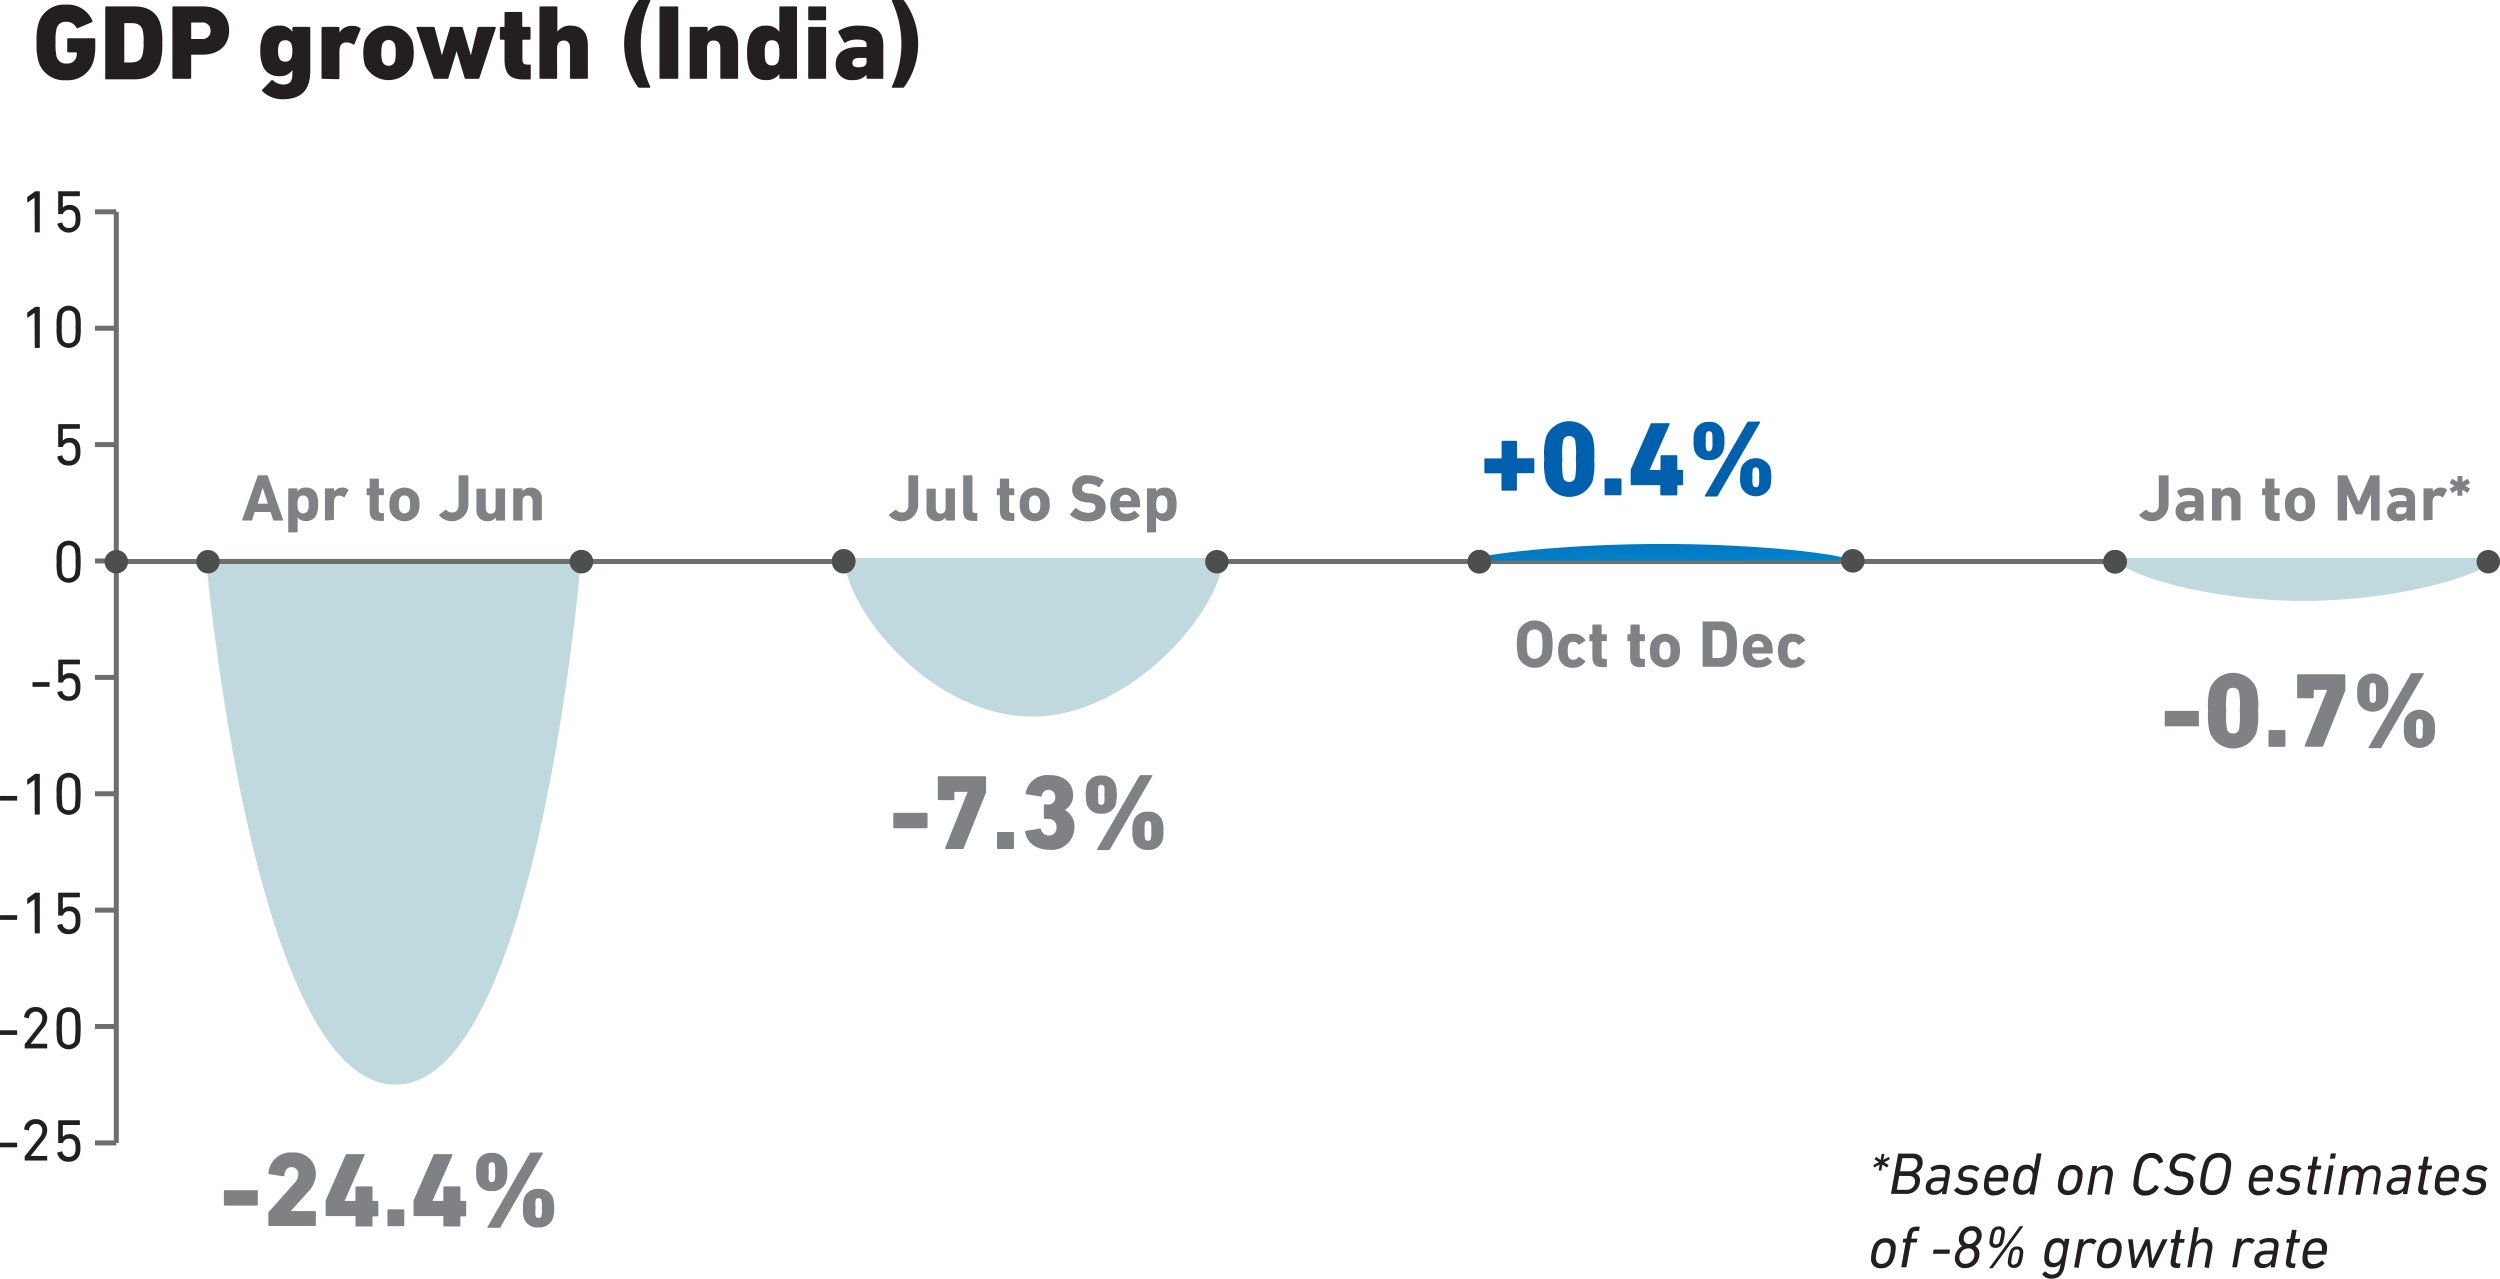<svg id="Layer_1" data-name="Layer 1" xmlns="http://www.w3.org/2000/svg" xmlns:xlink="http://www.w3.org/1999/xlink" viewBox="0 0 375.55 192.15"><defs><linearGradient id="linear-gradient" x1="264.64" y1="101" x2="264.91" y2="111.25" gradientUnits="userSpaceOnUse"><stop offset="0" stop-color="#005dac"/><stop offset="1" stop-color="#0088cf"/></linearGradient></defs><path d="M20.93,32a9.08,9.08,0,0,1,.32-3,4,4,0,0,1,4.1-2.68A4,4,0,0,1,29.3,28.7a.18.18,0,0,1-.08.26l-2.08.88a.18.18,0,0,1-.24-.06,1.63,1.63,0,0,0-1.55-.88,1.34,1.34,0,0,0-1.41,1A7.18,7.18,0,0,0,23.78,32a8,8,0,0,0,.16,2.16,1.42,1.42,0,0,0,1.49,1,1.39,1.39,0,0,0,1.44-.87,2.26,2.26,0,0,0,.1-.7.09.09,0,0,0-.1-.1H25.69a.15.15,0,0,1-.16-.16v-1.8a.15.15,0,0,1,.16-.16h3.89a.15.15,0,0,1,.16.16v.83a8.3,8.3,0,0,1-.29,2.53,4,4,0,0,1-4.1,2.78A4,4,0,0,1,21.25,35,9.08,9.08,0,0,1,20.93,32Z" transform="translate(-15.43 -25.62)" fill="#231f20"/><path d="M31.24,26.74a.15.15,0,0,1,.16-.16h4.21c1.92,0,3.33.8,3.87,2.48a8.78,8.78,0,0,1,.32,3,8.9,8.9,0,0,1-.32,3c-.54,1.68-1.95,2.48-3.87,2.48H31.4a.15.15,0,0,1-.16-.16ZM34.15,35H35c1,0,1.53-.27,1.79-1A6.16,6.16,0,0,0,37,32a6.2,6.2,0,0,0-.16-1.91c-.26-.77-.8-1-1.79-1h-.85a.09.09,0,0,0-.1.1v5.7C34.05,34.93,34.09,35,34.15,35Z" transform="translate(-15.43 -25.62)" fill="#231f20"/><path d="M41.49,37.46a.15.15,0,0,1-.16-.16V26.74a.15.15,0,0,1,.16-.16h4.36c2.65,0,4,1.5,4,3.61s-1.39,3.64-4,3.64h-1.6c-.07,0-.1,0-.1.09V37.3a.15.15,0,0,1-.16.16Zm5.57-7.27A1.2,1.2,0,0,0,45.69,29H44.25c-.07,0-.1,0-.1.1v2.29c0,.06,0,.09.1.09h1.44A1.21,1.21,0,0,0,47.06,30.19Z" transform="translate(-15.43 -25.62)" fill="#231f20"/><path d="M54.84,39.32a.17.17,0,0,1,0-.24L56.2,37.7a.15.15,0,0,1,.24,0,2.32,2.32,0,0,0,1.53.62c1,0,1.38-.49,1.38-1.58v-.59h0a2.17,2.17,0,0,1-2,.91,2.5,2.5,0,0,1-2.56-1.87,5.78,5.78,0,0,1-.26-1.92,5.78,5.78,0,0,1,.26-1.92,2.52,2.52,0,0,1,2.56-1.88,2.18,2.18,0,0,1,2,.93h0v-.57a.16.16,0,0,1,.16-.17h2.37a.16.16,0,0,1,.16.17v6.43c0,3-1.44,4.27-4.15,4.27A4.31,4.31,0,0,1,54.84,39.32Zm4.4-5.14a3.23,3.23,0,0,0,.11-.91,3.31,3.31,0,0,0-.11-.92.89.89,0,0,0-1-.67.87.87,0,0,0-.92.67,2.65,2.65,0,0,0-.12.92,2.58,2.58,0,0,0,.12.91.87.87,0,0,0,.92.69A.89.89,0,0,0,59.24,34.18Z" transform="translate(-15.43 -25.62)" fill="#231f20"/><path d="M63.89,37.46a.15.15,0,0,1-.16-.16V29.83a.16.16,0,0,1,.16-.17h2.37a.16.16,0,0,1,.16.17v.68h0a2.16,2.16,0,0,1,2-1,1.73,1.73,0,0,1,1.08.31c.09,0,.11.09.08.21l-.92,2.25c-.06.08-.12.07-.22,0A1.78,1.78,0,0,0,67.33,32c-.62.05-.91.53-.91,1.36v4a.15.15,0,0,1-.16.16Z" transform="translate(-15.43 -25.62)" fill="#231f20"/><path d="M70.24,35.4a7.14,7.14,0,0,1,0-3.67,3.93,3.93,0,0,1,7.11,0,7.14,7.14,0,0,1,0,3.67,3.93,3.93,0,0,1-7.11,0Zm4.52-.61a4.24,4.24,0,0,0,.11-1.22,4.32,4.32,0,0,0-.11-1.23,1,1,0,0,0-1.92,0,4.22,4.22,0,0,0-.12,1.23,4.14,4.14,0,0,0,.12,1.22,1,1,0,0,0,1.92,0Z" transform="translate(-15.43 -25.62)" fill="#231f20"/><path d="M85.41,37.46a.19.19,0,0,1-.19-.16l-1.2-4h0l-1.22,4a.18.18,0,0,1-.19.16H80.72a.19.19,0,0,1-.19-.16L78,29.84a.13.13,0,0,1,.13-.18h2.39a.2.2,0,0,1,.22.17l1.07,4.11h0l1.2-4.11a.19.19,0,0,1,.2-.17h1.52a.21.21,0,0,1,.23.17l1.2,4.11h0l1-4.11c0-.12.1-.17.24-.17h2.38a.13.13,0,0,1,.12.18L87.46,37.3a.18.18,0,0,1-.19.16Z" transform="translate(-15.43 -25.62)" fill="#231f20"/><path d="M94.05,37.56c-2,0-2.83-.85-2.83-3V31.68c0-.06,0-.09-.1-.09h-.44a.15.15,0,0,1-.16-.16v-1.6a.16.16,0,0,1,.16-.17h.44c.07,0,.1,0,.1-.09v-2a.15.15,0,0,1,.16-.16h2.34a.15.15,0,0,1,.16.16v2a.08.08,0,0,0,.09.09h1a.16.16,0,0,1,.16.17v1.6a.15.15,0,0,1-.16.16H94a.08.08,0,0,0-.09.09V34.5c0,.62.19.82.72.82H95a.15.15,0,0,1,.16.16V37.4a.15.15,0,0,1-.16.16Z" transform="translate(-15.43 -25.62)" fill="#231f20"/><path d="M101.22,37.46a.15.15,0,0,1-.16-.16V32.85c0-.69-.3-1.14-.94-1.14s-1,.44-1,1.14V37.3a.15.15,0,0,1-.16.16H96.63a.15.15,0,0,1-.16-.16V26.74a.15.15,0,0,1,.16-.16H99a.15.15,0,0,1,.16.16v3.64h0a2.35,2.35,0,0,1,2-.91c1.78,0,2.58,1.2,2.58,2.92V37.3a.15.15,0,0,1-.16.16Z" transform="translate(-15.43 -25.62)" fill="#231f20"/><path d="M109.19,32.21a11.07,11.07,0,0,1,2.06-6.43c.08-.1.15-.16.24-.16H113c.1,0,.16.06.11.16a15.27,15.27,0,0,0,0,12.86c0,.1,0,.16-.11.16h-1.54c-.09,0-.16-.06-.24-.16A11.09,11.09,0,0,1,109.19,32.21Z" transform="translate(-15.43 -25.62)" fill="#231f20"/><path d="M114.5,26.74a.15.15,0,0,1,.16-.16h2.5a.15.15,0,0,1,.16.16V37.3a.15.15,0,0,1-.16.16h-2.5a.15.15,0,0,1-.16-.16Z" transform="translate(-15.43 -25.62)" fill="#231f20"/><path d="M123.8,37.46a.15.15,0,0,1-.16-.16V32.85c0-.69-.31-1.14-1-1.14s-1,.44-1,1.14V37.3a.15.15,0,0,1-.16.16H119.2a.15.15,0,0,1-.16-.16V29.83a.16.16,0,0,1,.16-.17h2.37a.16.16,0,0,1,.16.17v.55h0a2.33,2.33,0,0,1,2-.91c1.78,0,2.58,1.2,2.58,2.92V37.3a.15.15,0,0,1-.16.16Z" transform="translate(-15.43 -25.62)" fill="#231f20"/><path d="M132.66,37.46a.15.15,0,0,1-.16-.16v-.58h0a2.25,2.25,0,0,1-2,.93,2.5,2.5,0,0,1-2.57-1.87,7.15,7.15,0,0,1-.27-2.21,7.14,7.14,0,0,1,.27-2.22,2.51,2.51,0,0,1,2.57-1.88,2.27,2.27,0,0,1,2,.93h0V26.74a.15.15,0,0,1,.16-.16H135a.15.15,0,0,1,.16.16V37.3a.15.15,0,0,1-.16.16Zm-.29-2.67a3.33,3.33,0,0,0,.13-1.22,3.3,3.3,0,0,0-.13-1.23.9.9,0,0,0-.94-.66.92.92,0,0,0-1,.66,4,4,0,0,0-.11,1.23,4.06,4.06,0,0,0,.11,1.22.92.92,0,0,0,1,.65A.89.89,0,0,0,132.37,34.79Z" transform="translate(-15.43 -25.62)" fill="#231f20"/><path d="M137,28.66a.16.16,0,0,1-.16-.16V26.74a.15.15,0,0,1,.16-.16h2.37a.15.15,0,0,1,.16.16V28.5a.15.15,0,0,1-.16.16Zm0,8.8a.15.15,0,0,1-.16-.16V29.83a.16.16,0,0,1,.16-.17h2.37a.16.16,0,0,1,.16.17V37.3a.15.15,0,0,1-.16.16Z" transform="translate(-15.43 -25.62)" fill="#231f20"/><path d="M145.76,37.46a.15.15,0,0,1-.16-.16v-.45h0a2.61,2.61,0,0,1-2.1.8,2.3,2.3,0,0,1-2.53-2.4c0-1.74,1.38-2.56,3.32-2.56h1.23c.06,0,.09,0,.09-.1v-.2c0-.58-.3-.82-1.5-.82a3,3,0,0,0-1.68.45.13.13,0,0,1-.21-.05l-.83-1.47a.19.19,0,0,1,.05-.26,5.38,5.38,0,0,1,3-.77c2.72,0,3.68.91,3.68,2.92V37.3a.15.15,0,0,1-.16.16Zm-.16-2.56v-.48c0-.07,0-.1-.09-.1h-.95c-.72,0-1.08.26-1.08.74s.3.67.91.67C145.22,35.73,145.6,35.46,145.6,34.9Z" transform="translate(-15.43 -25.62)" fill="#231f20"/><path d="M150.84,32.21a15.45,15.45,0,0,0-1.43-6.43c0-.1,0-.16.11-.16h1.54c.1,0,.16.06.24.16a11.07,11.07,0,0,1,0,12.86c-.08.1-.14.16-.24.16h-1.54c-.09,0-.16-.06-.11-.16A15.38,15.38,0,0,0,150.84,32.21Z" transform="translate(-15.43 -25.62)" fill="#231f20"/><path d="M74.84,188.56c20.13,0,27-69.32,27.89-79H46.36C47.15,117.94,54.46,188.56,74.84,188.56Z" transform="translate(-15.43 -25.62)" fill="#c0d9df"/><line x1="17.47" y1="84.35" x2="364.91" y2="84.35" fill="none" stroke="#6d6e70" stroke-miterlimit="10" stroke-width="0.75"/><path d="M170.53,133.27c14.32,0,27.91-15.17,28.72-23.84H142.16C142.92,118.07,155.78,133.27,170.53,133.27Z" transform="translate(-15.43 -25.62)" fill="#c0d9df"/><path d="M361.52,115.89c14.32,0,27.92-4.11,28.73-6.46h-57.1C333.92,111.77,346.77,115.89,361.52,115.89Z" transform="translate(-15.43 -25.62)" fill="#c0d9df"/><path d="M265.05,107.33c-14.32,0-27.92,1.58-28.72,2.48h57.09C292.66,108.91,279.8,107.33,265.05,107.33Z" transform="translate(-15.43 -25.62)" fill="url(#linear-gradient)"/><path d="M101,110a1.77,1.77,0,1,1,1.77,1.76A1.77,1.77,0,0,1,101,110Z" transform="translate(-15.43 -25.62)" fill="#4d4e4e"/><path d="M140.39,110a1.78,1.78,0,0,1,1.78-1.77,1.77,1.77,0,1,1-1.78,1.77Z" transform="translate(-15.43 -25.62)" fill="#4d4e4e"/><path d="M44.91,110a1.76,1.76,0,1,1,3.52,0,1.76,1.76,0,1,1-3.52,0Z" transform="translate(-15.43 -25.62)" fill="#4d4e4e"/><path d="M196.47,110a1.76,1.76,0,1,1,3.52,0,1.76,1.76,0,1,1-3.52,0Z" transform="translate(-15.43 -25.62)" fill="#4d4e4e"/><path d="M235.89,110a1.77,1.77,0,1,1,1.77,1.76A1.77,1.77,0,0,1,235.89,110Z" transform="translate(-15.43 -25.62)" fill="#4d4e4e"/><path d="M140.4,110a1.77,1.77,0,1,1,3.53,0,1.77,1.77,0,0,1-3.53,0Z" transform="translate(-15.43 -25.62)" fill="#4d4e4e"/><path d="M292,110a1.77,1.77,0,1,1,3.53,0,1.77,1.77,0,0,1-3.53,0Z" transform="translate(-15.43 -25.62)" fill="#4d4e4e"/><path d="M331.39,110a1.76,1.76,0,1,1,3.52,0,1.76,1.76,0,1,1-3.52,0Z" transform="translate(-15.43 -25.62)" fill="#4d4e4e"/><path d="M235.9,110a1.76,1.76,0,1,1,3.52,0,1.76,1.76,0,1,1-3.52,0Z" transform="translate(-15.43 -25.62)" fill="#4d4e4e"/><path d="M387.46,110a1.76,1.76,0,1,1,3.52,0,1.76,1.76,0,1,1-3.52,0Z" transform="translate(-15.43 -25.62)" fill="#4d4e4e"/><path d="M331.39,110a1.78,1.78,0,0,1,1.78-1.77,1.77,1.77,0,1,1-1.78,1.77Z" transform="translate(-15.43 -25.62)" fill="#4d4e4e"/><path d="M49.06,206.57v-2a.15.15,0,0,1,.16-.16H54a.15.15,0,0,1,.16.16v2a.15.15,0,0,1-.16.16H49.22A.15.15,0,0,1,49.06,206.57Z" transform="translate(-15.43 -25.62)" fill="#808184"/><path d="M55.74,207.87a.3.3,0,0,1,.08-.22l3.83-4.29a1.94,1.94,0,0,0,.59-1.35,1,1,0,0,0-1-1.06c-.61,0-1,.37-1.09,1.22a.15.15,0,0,1-.18.15L55.89,202a.16.16,0,0,1-.13-.2,3.34,3.34,0,0,1,3.62-3.05,3.21,3.21,0,0,1,3.5,3.17,3.86,3.86,0,0,1-1.18,2.75l-2.59,2.88v0h3.61a.15.15,0,0,1,.16.16v1.92a.15.15,0,0,1-.16.16H55.9a.15.15,0,0,1-.16-.16Z" transform="translate(-15.43 -25.62)" fill="#808184"/><path d="M64.35,208.14v-2a.34.34,0,0,1,0-.17l3-6.85a.2.2,0,0,1,.22-.13h2.51c.12,0,.16.06.12.16l-3,6.87v0h1.54c.06,0,.09,0,.09-.1V204a.15.15,0,0,1,.16-.16h2.24a.15.15,0,0,1,.16.16v1.92c0,.07,0,.1.08.1h.63a.15.15,0,0,1,.16.16v2a.15.15,0,0,1-.16.16h-.61a.09.09,0,0,0-.1.1v1.26a.15.15,0,0,1-.16.16H69a.15.15,0,0,1-.16-.16V208.4c0-.07,0-.1-.09-.1H64.51A.15.15,0,0,1,64.35,208.14Z" transform="translate(-15.43 -25.62)" fill="#808184"/><path d="M73.63,207.45a.16.16,0,0,1,.16-.16H76a.16.16,0,0,1,.16.16v2.21a.15.15,0,0,1-.16.16H73.79a.15.15,0,0,1-.16-.16Z" transform="translate(-15.43 -25.62)" fill="#808184"/><path d="M77.55,208.14v-2a.34.34,0,0,1,0-.17l3-6.85a.2.2,0,0,1,.22-.13h2.51c.12,0,.16.06.12.16l-3,6.87v0h1.54c.06,0,.09,0,.09-.1V204a.15.15,0,0,1,.16-.16h2.24a.15.15,0,0,1,.16.16v1.92c0,.07,0,.1.08.1h.63a.15.15,0,0,1,.16.16v2a.15.15,0,0,1-.16.16h-.61a.09.09,0,0,0-.1.1v1.26a.15.15,0,0,1-.16.16H82.19a.15.15,0,0,1-.16-.16V208.4c0-.07,0-.1-.09-.1H77.71A.15.15,0,0,1,77.55,208.14Z" transform="translate(-15.43 -25.62)" fill="#808184"/><path d="M87.12,203.18a4.37,4.37,0,0,1-.16-1.5,4.45,4.45,0,0,1,.16-1.51,2.11,2.11,0,0,1,2.18-1.36,2.08,2.08,0,0,1,2.16,1.36,4.11,4.11,0,0,1,.17,1.51,4,4,0,0,1-.17,1.5,2.08,2.08,0,0,1-2.16,1.36A2.11,2.11,0,0,1,87.12,203.18ZM95,198.91a.26.26,0,0,1,.26-.16h1.62c.09,0,.13.08.08.16l-6.32,11a.26.26,0,0,1-.26.15H88.74c-.1,0-.12-.08-.07-.15Zm-5.25,4a4.69,4.69,0,0,0,.05-1.2,4.55,4.55,0,0,0-.05-1.2.46.46,0,0,0-.44-.31.45.45,0,0,0-.45.31,5.23,5.23,0,0,0,0,1.2,5.4,5.4,0,0,0,0,1.2.45.45,0,0,0,.45.3A.46.46,0,0,0,89.74,202.88ZM94,207.09a4.45,4.45,0,0,1,.16-1.51,2.11,2.11,0,0,1,2.18-1.36,2.08,2.08,0,0,1,2.16,1.36,4.63,4.63,0,0,1,.17,1.51,4.51,4.51,0,0,1-.17,1.5A2.08,2.08,0,0,1,96.31,210a2.11,2.11,0,0,1-2.18-1.36A4.33,4.33,0,0,1,94,207.09Zm2.34,1.5a.41.41,0,0,0,.43-.3,3.79,3.79,0,0,0,.06-1.2,3.84,3.84,0,0,0-.06-1.2.41.41,0,0,0-.43-.29.43.43,0,0,0-.45.29,5.4,5.4,0,0,0,0,1.2,5.32,5.32,0,0,0,0,1.2A.44.44,0,0,0,96.31,208.59Z" transform="translate(-15.43 -25.62)" fill="#808184"/><path d="M149.62,149.88v-2a.15.15,0,0,1,.16-.16h4.82a.16.16,0,0,1,.16.16v2a.15.15,0,0,1-.16.16h-4.82A.15.15,0,0,1,149.62,149.88Z" transform="translate(-15.43 -25.62)" fill="#808184"/><path d="M160.77,144.62v-.05H158.9c-.06,0-.1,0-.1.09v1a.15.15,0,0,1-.16.16h-2.17a.15.15,0,0,1-.16-.16v-3.28a.15.15,0,0,1,.16-.16h6.93a.15.15,0,0,1,.16.16v2.11a.76.76,0,0,1,0,.16L160.21,153c-.05.13-.09.16-.22.16h-2.45a.13.13,0,0,1-.13-.17Z" transform="translate(-15.43 -25.62)" fill="#808184"/><path d="M165.2,150.76a.16.16,0,0,1,.16-.16h2.23a.16.16,0,0,1,.16.16V153a.15.15,0,0,1-.16.16h-2.23a.15.15,0,0,1-.16-.16Z" transform="translate(-15.43 -25.62)" fill="#808184"/><path d="M169.49,150.44l2.13-.35c.1,0,.18,0,.19.13a1.18,1.18,0,0,0,1.2.9,1.09,1.09,0,0,0,1.12-1.21,1.18,1.18,0,0,0-1.29-1.28h-.44a.15.15,0,0,1-.16-.16v-1.85a.15.15,0,0,1,.16-.16h.4a1,1,0,0,0,1.14-1.12,1,1,0,0,0-1-1.08,1,1,0,0,0-1,.89.15.15,0,0,1-.18.12l-2.13-.33a.17.17,0,0,1-.13-.2,3.34,3.34,0,0,1,3.62-2.68c2.24,0,3.52,1.29,3.52,3a2.62,2.62,0,0,1-1.23,2.24v0a2.79,2.79,0,0,1,1.42,2.62,3.38,3.38,0,0,1-3.69,3.36c-2,0-3.45-1-3.72-2.68A.17.17,0,0,1,169.49,150.44Z" transform="translate(-15.43 -25.62)" fill="#808184"/><path d="M178.69,146.49a7.16,7.16,0,0,1,0-3,2.11,2.11,0,0,1,2.18-1.36,2.08,2.08,0,0,1,2.16,1.36,6.75,6.75,0,0,1,0,3,2.08,2.08,0,0,1-2.16,1.36A2.11,2.11,0,0,1,178.69,146.49Zm7.88-4.27a.24.24,0,0,1,.25-.16h1.62c.09,0,.13.08.08.16l-6.32,10.94a.26.26,0,0,1-.26.16h-1.63c-.1,0-.12-.08-.07-.16Zm-5.25,4a6,6,0,0,0,0-1.2,6.11,6.11,0,0,0,0-1.21.48.48,0,0,0-.45-.3.45.45,0,0,0-.45.3,5.46,5.46,0,0,0,0,1.21,5.4,5.4,0,0,0,0,1.2.45.45,0,0,0,.45.3A.48.48,0,0,0,181.32,146.19Zm4.22,4.21a4.45,4.45,0,0,1,.16-1.51,2.11,2.11,0,0,1,2.18-1.36,2.08,2.08,0,0,1,2.16,1.36,4.63,4.63,0,0,1,.17,1.51,4.51,4.51,0,0,1-.17,1.5,2.08,2.08,0,0,1-2.16,1.36,2.11,2.11,0,0,1-2.18-1.36A4.33,4.33,0,0,1,185.54,150.4Zm2.34,1.5a.41.41,0,0,0,.43-.3,3.79,3.79,0,0,0,.06-1.2,3.84,3.84,0,0,0-.06-1.2.41.41,0,0,0-.43-.29.43.43,0,0,0-.45.29,5.4,5.4,0,0,0-.05,1.2,5.32,5.32,0,0,0,.05,1.2A.44.44,0,0,0,187.88,151.9Z" transform="translate(-15.43 -25.62)" fill="#808184"/><path d="M238.41,96.56V94.64a.15.15,0,0,1,.16-.16h2.33c.07,0,.1,0,.1-.09V92a.15.15,0,0,1,.16-.16h2a.15.15,0,0,1,.16.16v2.37c0,.06,0,.09.1.09h2.34a.16.16,0,0,1,.16.16v1.92a.15.15,0,0,1-.16.16H243.4a.09.09,0,0,0-.1.1v2.37a.15.15,0,0,1-.16.16h-2a.15.15,0,0,1-.16-.16V96.82a.09.09,0,0,0-.1-.1h-2.33A.15.15,0,0,1,238.41,96.56Z" transform="translate(-15.43 -25.62)" fill="#0060ad"/><path d="M247.41,94.58a9.7,9.7,0,0,1,.26-3.3,3.76,3.76,0,0,1,7,0,10.69,10.69,0,0,1,.24,3.3,10.74,10.74,0,0,1-.24,3.3,3.76,3.76,0,0,1-7,0A9.75,9.75,0,0,1,247.41,94.58ZM251.14,98a.84.84,0,0,0,.9-.6,11.59,11.59,0,0,0,.11-2.83,11.59,11.59,0,0,0-.11-2.83.84.84,0,0,0-.9-.6.83.83,0,0,0-.88.6,10.08,10.08,0,0,0-.13,2.83,10.08,10.08,0,0,0,.13,2.83A.83.83,0,0,0,251.14,98Z" transform="translate(-15.43 -25.62)" fill="#0060ad"/><path d="M256.47,97.65a.15.15,0,0,1,.16-.16h2.22a.15.15,0,0,1,.16.16v2.21a.15.15,0,0,1-.16.16h-2.22a.15.15,0,0,1-.16-.16Z" transform="translate(-15.43 -25.62)" fill="#0060ad"/><path d="M260.39,98.34v-2a.34.34,0,0,1,0-.17l3-6.85a.22.22,0,0,1,.23-.13h2.51c.11,0,.16.06.11.16l-3,6.86v0h1.54c.06,0,.09,0,.09-.1V94.18A.15.15,0,0,1,265,94h2.24a.15.15,0,0,1,.16.16V96.1c0,.06,0,.1.08.1h.63a.15.15,0,0,1,.16.16v2a.15.15,0,0,1-.16.16h-.61c-.07,0-.1,0-.1.1v1.26a.15.15,0,0,1-.16.16H265a.15.15,0,0,1-.16-.16V98.6c0-.07,0-.1-.09-.1h-4.23A.15.15,0,0,1,260.39,98.34Z" transform="translate(-15.43 -25.62)" fill="#0060ad"/><path d="M270,93.38a4.45,4.45,0,0,1-.16-1.51,4.37,4.37,0,0,1,.16-1.5A2.11,2.11,0,0,1,272.13,89a2.07,2.07,0,0,1,2.16,1.36,3.77,3.77,0,0,1,.18,1.5,3.83,3.83,0,0,1-.18,1.51,2.07,2.07,0,0,1-2.16,1.36A2.11,2.11,0,0,1,270,93.38Zm7.87-4.27a.26.26,0,0,1,.26-.16h1.61c.1,0,.13.08.08.16l-6.32,10.94a.24.24,0,0,1-.25.16h-1.64c-.09,0-.11-.08-.06-.16Zm-5.25,4a5.55,5.55,0,0,0,.05-1.21,5.4,5.4,0,0,0-.05-1.2.47.47,0,0,0-.45-.3.44.44,0,0,0-.44.3,4.69,4.69,0,0,0-.05,1.2,4.81,4.81,0,0,0,.05,1.21.44.44,0,0,0,.44.3A.47.47,0,0,0,272.58,93.08Zm4.23,4.2a4.37,4.37,0,0,1,.16-1.5,2.41,2.41,0,0,1,4.34,0,6.75,6.75,0,0,1,0,3,2.41,2.41,0,0,1-4.34,0A4.36,4.36,0,0,1,276.81,97.28Zm2.34,1.51a.43.43,0,0,0,.43-.3,3.83,3.83,0,0,0,.06-1.21,3.89,3.89,0,0,0-.06-1.2.42.42,0,0,0-.43-.28.43.43,0,0,0-.45.28,4.75,4.75,0,0,0-.05,1.2,4.68,4.68,0,0,0,.05,1.21A.44.44,0,0,0,279.15,98.79Z" transform="translate(-15.43 -25.62)" fill="#0060ad"/><path d="M340.62,134.57v-2a.15.15,0,0,1,.16-.16h4.81a.15.15,0,0,1,.16.16v2a.15.15,0,0,1-.16.16h-4.81A.15.15,0,0,1,340.62,134.57Z" transform="translate(-15.43 -25.62)" fill="#808184"/><path d="M347.14,132.37a9.62,9.62,0,0,1,.26-3.29,3.76,3.76,0,0,1,7,0,10.6,10.6,0,0,1,.24,3.29,10.69,10.69,0,0,1-.24,3.3,3.76,3.76,0,0,1-7,0A9.7,9.7,0,0,1,347.14,132.37Zm3.73,3.43a.84.84,0,0,0,.9-.59,11.8,11.8,0,0,0,.11-2.84,11.67,11.67,0,0,0-.11-2.83.84.84,0,0,0-.9-.59.82.82,0,0,0-.88.59,10.15,10.15,0,0,0-.13,2.83,10.27,10.27,0,0,0,.13,2.84A.82.82,0,0,0,350.87,135.8Z" transform="translate(-15.43 -25.62)" fill="#808184"/><path d="M356.2,135.45a.15.15,0,0,1,.16-.16h2.23a.15.15,0,0,1,.16.16v2.2a.15.15,0,0,1-.16.16h-2.23a.15.15,0,0,1-.16-.16Z" transform="translate(-15.43 -25.62)" fill="#808184"/><path d="M365,129.3v-.05H363.1c-.07,0-.1,0-.1.1v1a.15.15,0,0,1-.16.16h-2.18a.15.15,0,0,1-.16-.16v-3.28a.15.15,0,0,1,.16-.16h6.93a.15.15,0,0,1,.16.16v2.11a.35.35,0,0,1,0,.16l-3.31,8.29c-.05.13-.1.16-.22.16h-2.45a.13.13,0,0,1-.13-.17Z" transform="translate(-15.43 -25.62)" fill="#808184"/><path d="M369.69,131.17a4.37,4.37,0,0,1-.16-1.5,4.49,4.49,0,0,1,.16-1.51,2.41,2.41,0,0,1,4.34,0,4.15,4.15,0,0,1,.17,1.51,4,4,0,0,1-.17,1.5,2.41,2.41,0,0,1-4.34,0Zm7.87-4.27a.27.27,0,0,1,.26-.16h1.62c.09,0,.12.08.08.16l-6.33,10.95a.25.25,0,0,1-.25.16H371.3c-.09,0-.11-.08-.06-.16Zm-5.25,4a14.43,14.43,0,0,0,0-2.4.46.46,0,0,0-.45-.31.44.44,0,0,0-.44.31,14.42,14.42,0,0,0,0,2.4.44.44,0,0,0,.44.3A.47.47,0,0,0,372.31,130.87Zm4.23,4.21a4.49,4.49,0,0,1,.16-1.51,2.41,2.41,0,0,1,4.34,0,4.68,4.68,0,0,1,.17,1.51,4.51,4.51,0,0,1-.17,1.5,2.41,2.41,0,0,1-4.34,0A4.33,4.33,0,0,1,376.54,135.08Zm2.34,1.5a.42.42,0,0,0,.43-.3c.05-.11.06-.23.06-1.2a3.84,3.84,0,0,0-.06-1.2.42.42,0,0,0-.43-.29.43.43,0,0,0-.45.29,5.4,5.4,0,0,0-.05,1.2,5.23,5.23,0,0,0,.05,1.2A.43.43,0,0,0,378.88,136.58Z" transform="translate(-15.43 -25.62)" fill="#808184"/><path d="M15.43,197.88v-.52a.08.08,0,0,1,.09-.09h2.4a.08.08,0,0,1,.09.09v.52a.08.08,0,0,1-.09.09h-2.4A.08.08,0,0,1,15.43,197.88Z" transform="translate(-15.43 -25.62)" fill="#231f20"/><path d="M19.14,199.46a.2.2,0,0,1,0-.13l2.21-2.81a1.67,1.67,0,0,0,.43-1.06.91.91,0,0,0-1-1,1,1,0,0,0-1,.9.08.08,0,0,1-.1.07l-.55-.12a.09.09,0,0,1-.07-.11,1.64,1.64,0,0,1,1.74-1.45,1.61,1.61,0,0,1,1.72,1.67,2.32,2.32,0,0,1-.6,1.47l-1.89,2.37h2.4a.09.09,0,0,1,.09.09v.52a.08.08,0,0,1-.09.09H19.23a.08.08,0,0,1-.09-.09Z" transform="translate(-15.43 -25.62)" fill="#231f20"/><path d="M24.15,198.73l.53-.14a.1.1,0,0,1,.12.07.94.94,0,0,0,1,.75.9.9,0,0,0,.9-.6,2.46,2.46,0,0,0,.08-.77,2.31,2.31,0,0,0-.09-.77.85.85,0,0,0-.89-.6.91.91,0,0,0-.9.57c0,.06,0,.09-.11.09h-.53a.08.08,0,0,1-.09-.09V194a.09.09,0,0,1,.09-.09h3.08a.09.09,0,0,1,.09.09v.52a.09.09,0,0,1-.09.1H24.93s-.06,0-.06.05v1.72h0a1.28,1.28,0,0,1,1-.4,1.46,1.46,0,0,1,1.51,1,3.48,3.48,0,0,1,.13,1.06,3.16,3.16,0,0,1-.12,1,1.61,1.61,0,0,1-1.63,1.08,1.6,1.6,0,0,1-1.72-1.27A.09.09,0,0,1,24.15,198.73Z" transform="translate(-15.43 -25.62)" fill="#231f20"/><path d="M15.43,181v-.52a.08.08,0,0,1,.09-.09h2.4a.08.08,0,0,1,.09.09V181a.09.09,0,0,1-.09.09h-2.4A.09.09,0,0,1,15.43,181Z" transform="translate(-15.43 -25.62)" fill="#231f20"/><path d="M19.14,182.59a.17.17,0,0,1,0-.12l2.21-2.81a1.69,1.69,0,0,0,.43-1.06.92.92,0,0,0-1-1,1,1,0,0,0-1,.9.09.09,0,0,1-.1.08l-.55-.12a.1.1,0,0,1-.07-.11,1.64,1.64,0,0,1,1.74-1.45,1.61,1.61,0,0,1,1.72,1.67,2.28,2.28,0,0,1-.6,1.46l-1.89,2.38h2.4a.09.09,0,0,1,.09.09v.52a.08.08,0,0,1-.09.09H19.23a.08.08,0,0,1-.09-.09Z" transform="translate(-15.43 -25.62)" fill="#231f20"/><path d="M23.94,180.09a7.3,7.3,0,0,1,.13-2,1.79,1.79,0,0,1,3.35,0,15.45,15.45,0,0,1,0,4,1.79,1.79,0,0,1-3.35,0A7.24,7.24,0,0,1,23.94,180.09Zm1.81,2.46a.9.9,0,0,0,.92-.61,17.16,17.16,0,0,0,0-3.7.9.9,0,0,0-.92-.61.91.91,0,0,0-.93.61,17.16,17.16,0,0,0,0,3.7A.91.91,0,0,0,25.75,182.55Z" transform="translate(-15.43 -25.62)" fill="#231f20"/><path d="M15.43,163.71v-.52a.08.08,0,0,1,.09-.09h2.4a.08.08,0,0,1,.09.09v.52a.09.09,0,0,1-.09.09h-2.4A.09.09,0,0,1,15.43,163.71Z" transform="translate(-15.43 -25.62)" fill="#231f20"/><path d="M20.62,160.67h0l-1,.72c-.05,0-.1,0-.1-.06v-.67a.16.16,0,0,1,.06-.12l1.06-.77a.22.22,0,0,1,.14-.05h.54a.09.09,0,0,1,.09.09v5.94a.08.08,0,0,1-.09.09h-.58a.08.08,0,0,1-.09-.09Z" transform="translate(-15.43 -25.62)" fill="#231f20"/><path d="M24.15,164.55l.53-.13a.1.1,0,0,1,.12.07,1,1,0,0,0,1,.75.9.9,0,0,0,.9-.6,2.5,2.5,0,0,0,.08-.77,2.31,2.31,0,0,0-.09-.77.85.85,0,0,0-.89-.6.91.91,0,0,0-.9.57c0,.06,0,.09-.11.09h-.53a.09.09,0,0,1-.09-.09v-3.26a.09.09,0,0,1,.09-.09h3.08a.09.09,0,0,1,.09.09v.52a.08.08,0,0,1-.09.09H24.93a.05.05,0,0,0-.06.06v1.72h0a1.28,1.28,0,0,1,1-.4,1.46,1.46,0,0,1,1.51,1,3.43,3.43,0,0,1,.13,1.06,3.2,3.2,0,0,1-.12,1,1.62,1.62,0,0,1-1.63,1.08,1.6,1.6,0,0,1-1.72-1.28A.09.09,0,0,1,24.15,164.55Z" transform="translate(-15.43 -25.62)" fill="#231f20"/><path d="M15.43,145.8v-.52a.09.09,0,0,1,.09-.09h2.4a.09.09,0,0,1,.09.09v.52a.08.08,0,0,1-.09.09h-2.4A.08.08,0,0,1,15.43,145.8Z" transform="translate(-15.43 -25.62)" fill="#231f20"/><path d="M20.62,142.77h0l-1,.71c-.05,0-.1,0-.1,0v-.67a.18.18,0,0,1,.06-.13l1.06-.76a.18.18,0,0,1,.14-.06h.54a.09.09,0,0,1,.09.09v5.95a.09.09,0,0,1-.09.09h-.58a.09.09,0,0,1-.09-.09Z" transform="translate(-15.43 -25.62)" fill="#231f20"/><path d="M23.94,144.87a7.13,7.13,0,0,1,.13-2,1.79,1.79,0,0,1,3.35,0,15.37,15.37,0,0,1,0,4,1.79,1.79,0,0,1-3.35,0A7.18,7.18,0,0,1,23.94,144.87Zm1.81,2.46a.89.89,0,0,0,.92-.61,17.07,17.07,0,0,0,0-3.69.89.89,0,0,0-.92-.61.9.9,0,0,0-.93.61,17.07,17.07,0,0,0,0,3.69A.9.9,0,0,0,25.75,147.33Z" transform="translate(-15.43 -25.62)" fill="#231f20"/><path d="M20.31,128.7v-.52a.08.08,0,0,1,.09-.09h2.39a.08.08,0,0,1,.09.09v.52a.08.08,0,0,1-.09.09H20.4A.08.08,0,0,1,20.31,128.7Z" transform="translate(-15.43 -25.62)" fill="#231f20"/><path d="M24.15,129.55l.53-.14c.07,0,.1,0,.12.08a.94.94,0,0,0,1,.74.89.89,0,0,0,.9-.6,3.53,3.53,0,0,0,0-1.54.85.85,0,0,0-.89-.59.92.92,0,0,0-.9.56c0,.07,0,.09-.11.09h-.53a.08.08,0,0,1-.09-.09V124.8a.09.09,0,0,1,.09-.09h3.08a.09.09,0,0,1,.09.09v.53a.09.09,0,0,1-.09.09H24.93s-.06,0-.06,0v1.72h0a1.28,1.28,0,0,1,1-.4,1.47,1.47,0,0,1,1.51,1,3.5,3.5,0,0,1,.13,1.07,3.25,3.25,0,0,1-.12,1,1.62,1.62,0,0,1-1.63,1.08,1.6,1.6,0,0,1-1.72-1.28A.09.09,0,0,1,24.15,129.55Z" transform="translate(-15.43 -25.62)" fill="#231f20"/><path d="M23.94,110a7.3,7.3,0,0,1,.13-2,1.79,1.79,0,0,1,3.35,0,15.45,15.45,0,0,1,0,4,1.79,1.79,0,0,1-3.35,0A7.24,7.24,0,0,1,23.94,110Zm1.81,2.46a.9.9,0,0,0,.92-.61,6.49,6.49,0,0,0,.1-1.85,6.38,6.38,0,0,0-.1-1.84.9.9,0,0,0-.92-.62.91.91,0,0,0-.93.62,6.88,6.88,0,0,0-.1,1.84,7,7,0,0,0,.1,1.85A.91.91,0,0,0,25.75,112.49Z" transform="translate(-15.43 -25.62)" fill="#231f20"/><path d="M24.15,94.17l.53-.14a.1.1,0,0,1,.12.07.94.94,0,0,0,1,.75.9.9,0,0,0,.9-.6,2.46,2.46,0,0,0,.08-.77,2.31,2.31,0,0,0-.09-.77.85.85,0,0,0-.89-.6.91.91,0,0,0-.9.57c0,.06,0,.09-.11.09h-.53a.08.08,0,0,1-.09-.09V89.42a.09.09,0,0,1,.09-.09h3.08a.09.09,0,0,1,.09.09v.52a.08.08,0,0,1-.09.09H24.93a.05.05,0,0,0-.06.06v1.72h0a1.28,1.28,0,0,1,1-.4,1.46,1.46,0,0,1,1.51,1,3.48,3.48,0,0,1,.13,1.06,3.2,3.2,0,0,1-.12,1,1.61,1.61,0,0,1-1.63,1.08,1.6,1.6,0,0,1-1.72-1.27A.09.09,0,0,1,24.15,94.17Z" transform="translate(-15.43 -25.62)" fill="#231f20"/><path d="M20.62,72.62h0l-1,.71c-.05,0-.1,0-.1,0v-.67a.16.16,0,0,1,.06-.13l1.06-.76a.18.18,0,0,1,.14-.06h.54a.09.09,0,0,1,.09.09v6a.09.09,0,0,1-.09.09h-.58a.09.09,0,0,1-.09-.09Z" transform="translate(-15.43 -25.62)" fill="#231f20"/><path d="M23.94,74.72a7.13,7.13,0,0,1,.13-2,1.78,1.78,0,0,1,3.35,0,7.13,7.13,0,0,1,.13,2,7.24,7.24,0,0,1-.13,2,1.79,1.79,0,0,1-3.35,0A7.24,7.24,0,0,1,23.94,74.72Zm1.81,2.46a.89.89,0,0,0,.92-.61,6.49,6.49,0,0,0,.1-1.85,6.44,6.44,0,0,0-.1-1.84.89.89,0,0,0-.92-.61.9.9,0,0,0-.93.61,7,7,0,0,0-.1,1.84,7,7,0,0,0,.1,1.85A.9.9,0,0,0,25.75,77.18Z" transform="translate(-15.43 -25.62)" fill="#231f20"/><path d="M20.62,55.31h0l-1,.71c-.05,0-.1,0-.1-.05V55.3a.18.18,0,0,1,.06-.13l1.06-.76a.18.18,0,0,1,.14-.06h.54a.09.09,0,0,1,.09.09v6a.09.09,0,0,1-.09.09h-.58a.09.09,0,0,1-.09-.09Z" transform="translate(-15.43 -25.62)" fill="#231f20"/><path d="M24.15,59.19l.53-.14c.07,0,.1,0,.12.08a.94.94,0,0,0,1,.74.89.89,0,0,0,.9-.6,2.42,2.42,0,0,0,.08-.77,2.35,2.35,0,0,0-.09-.77.85.85,0,0,0-.89-.59.92.92,0,0,0-.9.56c0,.07,0,.09-.11.09h-.53a.08.08,0,0,1-.09-.09V54.44a.09.09,0,0,1,.09-.09h3.08a.09.09,0,0,1,.09.09V55a.09.09,0,0,1-.09.09H24.93s-.06,0-.06,0v1.72h0a1.28,1.28,0,0,1,1-.4,1.47,1.47,0,0,1,1.51,1,3.48,3.48,0,0,1,.13,1.06,3.16,3.16,0,0,1-.12,1,1.78,1.78,0,0,1-3.35-.19A.09.09,0,0,1,24.15,59.19Z" transform="translate(-15.43 -25.62)" fill="#231f20"/><path d="M297.65,201.37l.14-.8-.73.39c-.06,0-.1,0-.12,0l-.09-.24s0-.09.06-.12l.76-.4-.61-.41a.07.07,0,0,1,0-.12l.14-.21a.1.1,0,0,1,.13,0l.61.42.13-.83a.11.11,0,0,1,.11-.09h.24c.06,0,.09,0,.08.09l-.16.81.75-.41c.06,0,.11,0,.13,0l.08.24s0,.09-.06.11l-.76.42.61.4a.08.08,0,0,1,0,.12l-.15.22a.09.09,0,0,1-.13,0l-.61-.4-.14.82a.11.11,0,0,1-.11.09h-.24A.07.07,0,0,1,297.65,201.37Z" transform="translate(-15.43 -25.62)" fill="#231f20"/><path d="M300.56,199a.09.09,0,0,1,.1-.09h2.06c1,0,1.53.49,1.53,1.31a1.65,1.65,0,0,1-1.07,1.64v0a1.11,1.11,0,0,1,.67,1.1,2,2,0,0,1-2.22,2h-2.05a.08.08,0,0,1-.08-.09Zm-.16,5.35h1.39a1.22,1.22,0,0,0,1.31-1.26c0-.5-.31-.82-.94-.82h-1.38a.06.06,0,0,0-.06.05l-.35,2S300.37,204.36,300.4,204.36Zm1.83-2.78a1.17,1.17,0,0,0,1.25-1.19c0-.49-.31-.79-.89-.79h-1.34s-.05,0-.06.06l-.33,1.87s0,.05,0,.05Z" transform="translate(-15.43 -25.62)" fill="#231f20"/><path d="M307.23,205a.07.07,0,0,1-.07-.09l.07-.39h0a1.58,1.58,0,0,1-1.34.58,1.07,1.07,0,0,1-1.18-1.09c0-1,.68-1.52,1.87-1.52h.94a.07.07,0,0,0,.07-.05l.06-.36c.11-.61-.06-.86-.83-.86a1.67,1.67,0,0,0-1.06.33c-.05,0-.1,0-.13,0l-.16-.4a.09.09,0,0,1,0-.12,2.55,2.55,0,0,1,1.48-.43c1.15,0,1.55.41,1.36,1.46l-.5,2.86a.11.11,0,0,1-.1.09Zm.14-1.38.09-.51s0-.05,0-.05h-.82c-.85,0-1.18.31-1.18.85,0,.36.24.59.75.59A1.11,1.11,0,0,0,307.37,203.66Z" transform="translate(-15.43 -25.62)" fill="#231f20"/><path d="M309,204.5a.11.11,0,0,1,0-.13l.39-.36a.08.08,0,0,1,.12,0,1.71,1.71,0,0,0,1.2.48c.68,0,1.09-.38,1.09-.82,0-.29-.18-.45-.67-.49l-.43-.05c-.76-.08-1.1-.45-1.1-1,0-.94.74-1.49,1.76-1.49a2.3,2.3,0,0,1,1.4.48.09.09,0,0,1,0,.11l-.35.36a.08.08,0,0,1-.12,0,1.92,1.92,0,0,0-1.05-.33c-.57,0-.94.33-.94.74s.16.43.69.48l.43.05c.75.07,1.08.44,1.08,1,0,1-.72,1.62-1.89,1.62A2.2,2.2,0,0,1,309,204.5Z" transform="translate(-15.43 -25.62)" fill="#231f20"/><path d="M313.47,203.63a4.85,4.85,0,0,1,.38-1.87,1.87,1.87,0,0,1,1.82-1.13,1.35,1.35,0,0,1,1.44,1.47,5.11,5.11,0,0,1-.11.91.11.11,0,0,1-.11.09h-2.64s-.05,0-.06.05a1.58,1.58,0,0,0,0,.37c0,.66.31,1,.92,1a1.67,1.67,0,0,0,1.17-.51.1.1,0,0,1,.14,0l.28.32a.09.09,0,0,1,0,.13,2.35,2.35,0,0,1-1.69.73A1.36,1.36,0,0,1,313.47,203.63Zm2.84-1.1a.08.08,0,0,0,.07-.05,1.63,1.63,0,0,0,0-.36.75.75,0,0,0-.83-.86,1.14,1.14,0,0,0-1.08.68,2.27,2.27,0,0,0-.17.54s0,.05,0,.05Z" transform="translate(-15.43 -25.62)" fill="#231f20"/><path d="M320.38,205a.07.07,0,0,1-.07-.09l.07-.42h0a1.53,1.53,0,0,1-1.28.61c-.81,0-1.26-.55-1.26-1.41a5.66,5.66,0,0,1,.44-2.1,1.64,1.64,0,0,1,1.59-1,1.1,1.1,0,0,1,1.1.62h0l.39-2.24a.08.08,0,0,1,.09-.09H322a.08.08,0,0,1,.09.09L321,205a.1.1,0,0,1-.1.09Zm.06-1.26a5.61,5.61,0,0,0,.32-1.61c0-.54-.26-.89-.82-.89a1.11,1.11,0,0,0-1,.69,4.63,4.63,0,0,0-.33,1.61c0,.56.21.9.8.9A1.16,1.16,0,0,0,320.44,203.78Z" transform="translate(-15.43 -25.62)" fill="#231f20"/><path d="M324.57,203.66a5.4,5.4,0,0,1,.41-1.93,1.87,1.87,0,0,1,1.83-1.1,1.35,1.35,0,0,1,1.47,1.48,5.24,5.24,0,0,1-.43,1.93,1.86,1.86,0,0,1-1.82,1.1A1.35,1.35,0,0,1,324.57,203.66Zm2.63.12a4.67,4.67,0,0,0,.34-1.56c0-.59-.24-.94-.84-.94a1.12,1.12,0,0,0-1.06.71,4.61,4.61,0,0,0-.34,1.55c0,.6.24.94.83.94A1.14,1.14,0,0,0,327.2,203.78Z" transform="translate(-15.43 -25.62)" fill="#231f20"/><path d="M331.67,205a.07.07,0,0,1-.07-.09l.45-2.53c.12-.73-.11-1.14-.73-1.14a1.23,1.23,0,0,0-1.16,1.09L329.7,205c0,.05,0,.09-.09.09h-.55A.07.07,0,0,1,329,205l.73-4.13a.08.08,0,0,1,.09-.09h.55c.06,0,.09,0,.08.09l-.09.4h0a1.56,1.56,0,0,1,1.27-.59c.91,0,1.34.63,1.16,1.62l-.48,2.7a.11.11,0,0,1-.1.09Z" transform="translate(-15.43 -25.62)" fill="#231f20"/><path d="M336.56,200.21a2.21,2.21,0,0,1,2.16-1.39,1.61,1.61,0,0,1,1.64,1.26s0,.08-.05.1l-.5.23a.07.07,0,0,1-.1,0,1.08,1.08,0,0,0-1.08-.85,1.48,1.48,0,0,0-1.38.94,10.37,10.37,0,0,0-.56,2.82,1,1,0,0,0,1.11,1.16,1.62,1.62,0,0,0,1.34-.84.1.1,0,0,1,.12,0l.46.25s0,.06,0,.11a2.25,2.25,0,0,1-2.06,1.22,1.63,1.63,0,0,1-1.75-1.79A11.3,11.3,0,0,1,336.56,200.21Z" transform="translate(-15.43 -25.62)" fill="#231f20"/><path d="M340.51,204.37a.11.11,0,0,1,0-.12l.43-.42c0-.05.1-.05.12,0a2.27,2.27,0,0,0,1.55.61,1.36,1.36,0,0,0,1.51-1.3c0-.46-.23-.68-1-.81l-.28,0c-1-.16-1.49-.64-1.49-1.46a2,2,0,0,1,2.2-2,2.67,2.67,0,0,1,1.71.59q.08,0,0,.12l-.33.42a.09.09,0,0,1-.13,0,2.32,2.32,0,0,0-1.35-.44,1.23,1.23,0,0,0-1.31,1.21c0,.45.26.71,1.05.84l.28,0c1,.16,1.47.6,1.47,1.4a2.16,2.16,0,0,1-2.45,2.13A2.76,2.76,0,0,1,340.51,204.37Z" transform="translate(-15.43 -25.62)" fill="#231f20"/><path d="M345.94,203.35a11.61,11.61,0,0,1,.64-3.16,2.27,2.27,0,0,1,2.23-1.37,1.64,1.64,0,0,1,1.78,1.79,11.2,11.2,0,0,1-.65,3.16,2.25,2.25,0,0,1-2.22,1.37A1.64,1.64,0,0,1,345.94,203.35Zm3.31.15a10.1,10.1,0,0,0,.57-2.82,1,1,0,0,0-1.12-1.16,1.53,1.53,0,0,0-1.43.94,10.37,10.37,0,0,0-.56,2.82,1,1,0,0,0,1.12,1.16A1.51,1.51,0,0,0,349.25,203.5Z" transform="translate(-15.43 -25.62)" fill="#231f20"/><path d="M353.24,203.63a4.85,4.85,0,0,1,.38-1.87,1.87,1.87,0,0,1,1.82-1.13,1.35,1.35,0,0,1,1.44,1.47,5.11,5.11,0,0,1-.11.91.11.11,0,0,1-.11.09H354s0,0-.06.05a1.58,1.58,0,0,0,0,.37c0,.66.31,1,.92,1A1.67,1.67,0,0,0,356,204a.1.1,0,0,1,.14,0l.28.32a.09.09,0,0,1,0,.13,2.35,2.35,0,0,1-1.69.73A1.36,1.36,0,0,1,353.24,203.63Zm2.84-1.1a.08.08,0,0,0,.07-.05,1.63,1.63,0,0,0,0-.36.75.75,0,0,0-.83-.86,1.14,1.14,0,0,0-1.08.68,2.27,2.27,0,0,0-.17.54s0,.05,0,.05Z" transform="translate(-15.43 -25.62)" fill="#231f20"/><path d="M357.38,204.5a.1.1,0,0,1,0-.13l.39-.36a.07.07,0,0,1,.11,0,1.73,1.73,0,0,0,1.2.48c.68,0,1.1-.38,1.1-.82,0-.29-.18-.45-.68-.49l-.43-.05c-.76-.08-1.1-.45-1.1-1,0-.94.75-1.49,1.77-1.49a2.27,2.27,0,0,1,1.39.48.07.07,0,0,1,0,.11l-.34.36a.09.09,0,0,1-.13,0,1.91,1.91,0,0,0-1-.33c-.58,0-.95.33-.95.74s.17.43.7.48l.42.05c.76.07,1.09.44,1.09,1,0,1-.72,1.62-1.9,1.62A2.23,2.23,0,0,1,357.38,204.5Z" transform="translate(-15.43 -25.62)" fill="#231f20"/><path d="M363,205.09c-.8,0-1.06-.37-.9-1.22l.47-2.51s0-.06-.05-.06h-.36s-.08,0-.07-.09l.07-.39a.1.1,0,0,1,.1-.09h.37s.05,0,.06-.06l.22-1.21a.1.1,0,0,1,.1-.09h.54a.07.07,0,0,1,.07.09l-.22,1.21s0,.06,0,.06h.67c.06,0,.09,0,.08.09l-.08.39a.08.08,0,0,1-.09.09h-.68s-.05,0-.05.06l-.47,2.47c-.08.47,0,.59.43.59h.18a.07.07,0,0,1,.07.09l-.08.49a.1.1,0,0,1-.1.09Z" transform="translate(-15.43 -25.62)" fill="#231f20"/><path d="M364.61,205a.07.07,0,0,1-.08-.09l.73-4.13a.08.08,0,0,1,.09-.09h.55c.06,0,.09,0,.08.09l-.74,4.13c0,.05,0,.09-.09.09Zm.91-5.32c-.06,0-.08,0-.08-.09l.11-.62a.1.1,0,0,1,.1-.09h.6c.05,0,.08,0,.07.09l-.11.62a.1.1,0,0,1-.11.09Z" transform="translate(-15.43 -25.62)" fill="#231f20"/><path d="M372,205a.07.07,0,0,1-.07-.09l.45-2.53c.13-.73-.11-1.14-.73-1.14a1.24,1.24,0,0,0-1.17,1.09L370,205a.1.1,0,0,1-.1.09h-.54a.08.08,0,0,1-.08-.09l.45-2.53c.14-.72-.1-1.14-.73-1.14a1.23,1.23,0,0,0-1.15,1.09l-.47,2.58c0,.05,0,.09-.09.09h-.54a.07.07,0,0,1-.07-.09l.73-4.13a.09.09,0,0,1,.1-.09H368s.08,0,.07.09l-.07.4h0a1.53,1.53,0,0,1,1.26-.59,1,1,0,0,1,1.09.69h0a1.84,1.84,0,0,1,1.47-.69c1,0,1.37.63,1.2,1.62l-.49,2.7a.1.1,0,0,1-.1.09Z" transform="translate(-15.43 -25.62)" fill="#231f20"/><path d="M376.47,205a.07.07,0,0,1-.07-.09l.06-.39h0a1.54,1.54,0,0,1-1.33.58,1.08,1.08,0,0,1-1.19-1.09c0-1,.68-1.52,1.87-1.52h.95a.06.06,0,0,0,.06-.05l.06-.36c.11-.61-.06-.86-.82-.86a1.7,1.7,0,0,0-1.07.33c-.05,0-.09,0-.12,0l-.16-.4a.1.1,0,0,1,0-.12,2.56,2.56,0,0,1,1.49-.43c1.14,0,1.55.41,1.36,1.46l-.51,2.86a.09.09,0,0,1-.09.09Zm.14-1.38.09-.51s0-.05-.05-.05h-.83c-.84,0-1.18.31-1.18.85,0,.36.25.59.76.59A1.11,1.11,0,0,0,376.61,203.66Z" transform="translate(-15.43 -25.62)" fill="#231f20"/><path d="M379.63,205.09c-.8,0-1.06-.37-.9-1.22l.47-2.51s0-.06-.05-.06h-.36c-.05,0-.08,0-.07-.09l.07-.39a.1.1,0,0,1,.1-.09h.37s.05,0,.06-.06l.22-1.21a.1.1,0,0,1,.1-.09h.54a.07.07,0,0,1,.07.09l-.22,1.21s0,.06,0,.06h.67c.06,0,.09,0,.08.09l-.08.39a.08.08,0,0,1-.09.09H380s0,0-.05.06l-.47,2.47c-.08.47,0,.59.43.59h.18a.07.07,0,0,1,.07.09l-.08.49a.1.1,0,0,1-.1.09Z" transform="translate(-15.43 -25.62)" fill="#231f20"/><path d="M381.19,203.63a4.85,4.85,0,0,1,.38-1.87,1.88,1.88,0,0,1,1.82-1.13,1.35,1.35,0,0,1,1.44,1.47,5.11,5.11,0,0,1-.11.91.11.11,0,0,1-.11.09H382s-.06,0-.07.05a2.36,2.36,0,0,0,0,.37c0,.66.3,1,.92,1A1.69,1.69,0,0,0,384,204a.09.09,0,0,1,.13,0l.28.32a.08.08,0,0,1,0,.13,2.33,2.33,0,0,1-1.69.73A1.36,1.36,0,0,1,381.19,203.63Zm2.84-1.1a.07.07,0,0,0,.07-.05,1.71,1.71,0,0,0,0-.36.76.76,0,0,0-.84-.86,1.15,1.15,0,0,0-1.08.68,2.27,2.27,0,0,0-.17.54s0,.05,0,.05Z" transform="translate(-15.43 -25.62)" fill="#231f20"/><path d="M385.33,204.5a.13.13,0,0,1,0-.13l.39-.36a.08.08,0,0,1,.12,0,1.71,1.71,0,0,0,1.19.48c.69,0,1.1-.38,1.1-.82,0-.29-.18-.45-.67-.49l-.44-.05c-.75-.08-1.09-.45-1.09-1,0-.94.74-1.49,1.76-1.49a2.3,2.3,0,0,1,1.4.48.08.08,0,0,1,0,.11l-.34.36a.08.08,0,0,1-.12,0,2,2,0,0,0-1-.33c-.57,0-.94.33-.94.74s.16.43.69.48l.42.05c.76.07,1.09.44,1.09,1,0,1-.72,1.62-1.9,1.62A2.23,2.23,0,0,1,385.33,204.5Z" transform="translate(-15.43 -25.62)" fill="#231f20"/><path d="M296.5,214.66a5.4,5.4,0,0,1,.41-1.93,1.87,1.87,0,0,1,1.83-1.1,1.35,1.35,0,0,1,1.47,1.48,5.24,5.24,0,0,1-.43,1.93,1.86,1.86,0,0,1-1.82,1.1A1.35,1.35,0,0,1,296.5,214.66Zm2.63.12a4.67,4.67,0,0,0,.34-1.56c0-.59-.24-.94-.84-.94a1.12,1.12,0,0,0-1.06.71,4.61,4.61,0,0,0-.34,1.55c0,.6.24.94.83.94A1.14,1.14,0,0,0,299.13,214.78Z" transform="translate(-15.43 -25.62)" fill="#231f20"/><path d="M301.12,216a.07.07,0,0,1-.07-.09l.64-3.59s0-.06,0-.06h-.37s-.07,0-.06-.09l.06-.39a.1.1,0,0,1,.1-.09h.37a.07.07,0,0,0,.07-.06l.06-.39c.18-1,.62-1.36,1.49-1.36h.32c.05,0,.08,0,.07.09l-.08.48a.1.1,0,0,1-.1.09h-.22c-.52,0-.66.11-.76.67l-.08.42s0,.06,0,.06h.81a.08.08,0,0,1,.09.09l-.08.39a.09.09,0,0,1-.1.09h-.81s0,0,0,.06l-.65,3.59c0,.05,0,.09-.09.09Z" transform="translate(-15.43 -25.62)" fill="#231f20"/><path d="M305.81,213.88l.08-.48a.11.11,0,0,1,.11-.08h2.28a.07.07,0,0,1,.07.09l-.07.48a.11.11,0,0,1-.11.08h-2.29A.07.07,0,0,1,305.81,213.88Z" transform="translate(-15.43 -25.62)" fill="#231f20"/><path d="M310.19,212.82v0a1.15,1.15,0,0,1-.49-1,1.93,1.93,0,0,1,2-2,1.31,1.31,0,0,1,1.42,1.36,1.89,1.89,0,0,1-.95,1.64v0a1.27,1.27,0,0,1,.61,1.16,2.09,2.09,0,0,1-2.13,2.14,1.42,1.42,0,0,1-1.56-1.44A2.1,2.1,0,0,1,310.19,212.82Zm.5,2.65a1.36,1.36,0,0,0,1.33-1.41.86.86,0,0,0-.92-.91,1.38,1.38,0,0,0-1.33,1.42A.85.85,0,0,0,310.69,215.47Zm1.68-4.2a.73.73,0,0,0-.79-.78,1.17,1.17,0,0,0-1.15,1.21.74.74,0,0,0,.78.79A1.18,1.18,0,0,0,312.37,211.27Z" transform="translate(-15.43 -25.62)" fill="#231f20"/><path d="M318.79,209.91c0-.06.07-.09.14-.09h.39c.06,0,.07.05,0,.09l-4.49,6.14a.19.19,0,0,1-.15.09h-.39c-.06,0-.08,0,0-.09Zm-4.51,2.3a6.57,6.57,0,0,1,.33-1.68,1.13,1.13,0,0,1,1.1-.68.82.82,0,0,1,.9.85,6.61,6.61,0,0,1-.32,1.69,1.13,1.13,0,0,1-1.1.68A.84.84,0,0,1,314.28,212.21Zm1.5,0a6.36,6.36,0,0,0,.29-1.48.38.38,0,0,0-.42-.42.55.55,0,0,0-.52.34,5.9,5.9,0,0,0-.3,1.48.39.39,0,0,0,.42.42A.56.56,0,0,0,315.78,212.24Zm1.59,1.34a1.12,1.12,0,0,1,1.1-.68.82.82,0,0,1,.9.85,6.09,6.09,0,0,1-.33,1.68,1.1,1.1,0,0,1-1.09.69.83.83,0,0,1-.91-.86A6.57,6.57,0,0,1,317.37,213.58Zm.63,2a.56.56,0,0,0,.52-.34,5.59,5.59,0,0,0,.31-1.48.4.4,0,0,0-.43-.42.57.57,0,0,0-.53.33,6.57,6.57,0,0,0-.29,1.48A.39.39,0,0,0,318,215.63Z" transform="translate(-15.43 -25.62)" fill="#231f20"/><path d="M322.24,217.09c0-.06,0-.11,0-.14l.38-.32c.06,0,.1,0,.14,0a1.09,1.09,0,0,0,.9.45c.67,0,1.11-.37,1.24-1.19l.1-.5h0a1.4,1.4,0,0,1-1.23.6c-.84,0-1.25-.55-1.25-1.38a5.57,5.57,0,0,1,.4-2,1.68,1.68,0,0,1,1.59-1,1,1,0,0,1,1,.62h0l.08-.43a.09.09,0,0,1,.1-.09h.53c.05,0,.08,0,.07.09l-.71,4c-.25,1.37-.9,1.9-2,1.9A1.53,1.53,0,0,1,322.24,217.09Zm2.79-2.41a4.41,4.41,0,0,0,.33-1.52c0-.54-.25-.88-.79-.88a1.06,1.06,0,0,0-1,.67,3.82,3.82,0,0,0-.34,1.52c0,.54.24.87.81.87A1.06,1.06,0,0,0,325,214.68Z" transform="translate(-15.43 -25.62)" fill="#231f20"/><path d="M327.11,216A.08.08,0,0,1,327,216l.73-4.13a.1.1,0,0,1,.1-.09h.55s.08,0,.07.09l-.09.46h0a1.39,1.39,0,0,1,1.19-.65,1.07,1.07,0,0,1,.8.32.09.09,0,0,1,0,.13l-.37.4a.08.08,0,0,1-.12,0,1,1,0,0,0-.61-.21c-.63,0-1,.56-1.12,1.3l-.43,2.37a.08.08,0,0,1-.08.09Z" transform="translate(-15.43 -25.62)" fill="#231f20"/><path d="M330.44,214.66a5.2,5.2,0,0,1,.42-1.93,1.87,1.87,0,0,1,1.83-1.1,1.35,1.35,0,0,1,1.46,1.48,5.24,5.24,0,0,1-.42,1.93,1.86,1.86,0,0,1-1.82,1.1A1.35,1.35,0,0,1,330.44,214.66Zm2.64.12a4.93,4.93,0,0,0,.34-1.56c0-.59-.24-.94-.84-.94a1.12,1.12,0,0,0-1.06.71,4.39,4.39,0,0,0-.35,1.55c0,.6.25.94.84.94A1.14,1.14,0,0,0,333.08,214.78Z" transform="translate(-15.43 -25.62)" fill="#231f20"/><path d="M338.37,216c-.05,0-.08,0-.09-.09l-.36-3.17h0L336.37,216a.15.15,0,0,1-.12.09h-.48s-.08,0-.09-.09l-.56-4.13c0-.06,0-.09.07-.09h.52a.09.09,0,0,1,.11.09l.36,3.19h0l1.51-3.19c0-.06.06-.09.12-.09h.45a.1.1,0,0,1,.1.09l.39,3.19h0l1.48-3.19c0-.07.05-.09.11-.09H341c.05,0,.07,0,0,.09L339,216c0,.06-.06.09-.12.09Z" transform="translate(-15.43 -25.62)" fill="#231f20"/><path d="M342.44,216.09c-.8,0-1.05-.37-.9-1.22l.47-2.51s0-.06-.05-.06h-.36c-.05,0-.08,0-.07-.09l.07-.39a.1.1,0,0,1,.1-.09h.37a.07.07,0,0,0,.07-.06l.21-1.21a.11.11,0,0,1,.1-.09H343a.07.07,0,0,1,.07.09l-.21,1.21s0,.06,0,.06h.68c.05,0,.08,0,.07.09l-.07.39a.1.1,0,0,1-.1.09h-.68s0,0,0,.06l-.47,2.47c-.08.47,0,.59.43.59h.18c.06,0,.08,0,.08.09l-.09.49a.09.09,0,0,1-.09.09Z" transform="translate(-15.43 -25.62)" fill="#231f20"/><path d="M346.66,216a.07.07,0,0,1-.07-.09l.45-2.53c.13-.73-.11-1.14-.73-1.14a1.24,1.24,0,0,0-1.16,1.09l-.46,2.58c0,.05,0,.09-.09.09h-.55A.07.07,0,0,1,344,216l1-5.94a.1.1,0,0,1,.1-.09h.54c.06,0,.08,0,.07.09l-.39,2.21h0a1.56,1.56,0,0,1,1.27-.59c.91,0,1.33.63,1.16,1.62l-.49,2.7a.1.1,0,0,1-.1.09Z" transform="translate(-15.43 -25.62)" fill="#231f20"/><path d="M350.85,216a.07.07,0,0,1-.08-.09l.72-4.13a.1.1,0,0,1,.1-.09h.55c.06,0,.08,0,.08.09l-.09.46h0a1.39,1.39,0,0,1,1.19-.65,1.07,1.07,0,0,1,.8.32.09.09,0,0,1,0,.13l-.37.4a.08.08,0,0,1-.12,0,1,1,0,0,0-.6-.21c-.63,0-1,.56-1.13,1.3l-.42,2.37c0,.05,0,.09-.09.09Z" transform="translate(-15.43 -25.62)" fill="#231f20"/><path d="M356.6,216c-.06,0-.08,0-.07-.09l.06-.39h0a1.54,1.54,0,0,1-1.33.58,1.08,1.08,0,0,1-1.19-1.09c0-1,.68-1.52,1.87-1.52h.95a.06.06,0,0,0,.06-.05l.06-.36c.11-.61-.06-.86-.82-.86a1.7,1.7,0,0,0-1.07.33c-.05,0-.1,0-.12,0l-.17-.4a.12.12,0,0,1,0-.12,2.56,2.56,0,0,1,1.49-.43c1.14,0,1.55.41,1.36,1.46l-.51,2.86a.1.1,0,0,1-.1.09Zm.13-1.38.09-.51s0-.05,0-.05H356c-.85,0-1.18.31-1.18.85,0,.36.24.59.76.59A1.1,1.1,0,0,0,356.73,214.66Z" transform="translate(-15.43 -25.62)" fill="#231f20"/><path d="M359.76,216.09c-.8,0-1.06-.37-.9-1.22l.46-2.51s0-.06,0-.06h-.36c-.05,0-.08,0-.07-.09l.07-.39a.1.1,0,0,1,.1-.09h.37s.05,0,.06-.06l.22-1.21a.1.1,0,0,1,.1-.09h.54a.07.07,0,0,1,.07.09l-.22,1.21s0,.06,0,.06h.67c.06,0,.08,0,.08.09l-.08.39q0,.09-.09.09h-.68s-.05,0-.05.06l-.47,2.47c-.08.47,0,.59.43.59h.18a.07.07,0,0,1,.07.09l-.08.49a.1.1,0,0,1-.1.09Z" transform="translate(-15.43 -25.62)" fill="#231f20"/><path d="M361.32,214.63a4.85,4.85,0,0,1,.38-1.87,1.88,1.88,0,0,1,1.82-1.13A1.35,1.35,0,0,1,365,213.1a5.11,5.11,0,0,1-.11.91.11.11,0,0,1-.11.09h-2.63s-.06,0-.07.05a2.36,2.36,0,0,0,0,.37c0,.66.3,1,.91,1a1.65,1.65,0,0,0,1.17-.51.1.1,0,0,1,.14,0l.28.32a.09.09,0,0,1,0,.13,2.35,2.35,0,0,1-1.69.73A1.36,1.36,0,0,1,361.32,214.63Zm2.84-1.1a.07.07,0,0,0,.07-.05,1.71,1.71,0,0,0,0-.36.76.76,0,0,0-.84-.86,1.15,1.15,0,0,0-1.08.68,2.27,2.27,0,0,0-.17.54s0,.05,0,.05Z" transform="translate(-15.43 -25.62)" fill="#231f20"/><path d="M29.7,109.89h3.2" transform="translate(-15.43 -25.62)" fill="none" stroke="#6d6e70" stroke-miterlimit="10" stroke-width="0.75"/><path d="M29.7,92.41h3.2" transform="translate(-15.43 -25.62)" fill="none" stroke="#6d6e70" stroke-miterlimit="10" stroke-width="0.75"/><path d="M29.7,74.93h3.2" transform="translate(-15.43 -25.62)" fill="none" stroke="#6d6e70" stroke-miterlimit="10" stroke-width="0.75"/><path d="M29.7,57.44h3.2" transform="translate(-15.43 -25.62)" fill="none" stroke="#6d6e70" stroke-miterlimit="10" stroke-width="0.75"/><path d="M29.7,127.38h3.2" transform="translate(-15.43 -25.62)" fill="none" stroke="#6d6e70" stroke-miterlimit="10" stroke-width="0.75"/><path d="M29.7,144.86h3.2" transform="translate(-15.43 -25.62)" fill="none" stroke="#6d6e70" stroke-miterlimit="10" stroke-width="0.75"/><path d="M29.7,162.34h3.2" transform="translate(-15.43 -25.62)" fill="none" stroke="#6d6e70" stroke-miterlimit="10" stroke-width="0.75"/><path d="M29.7,179.82h3.2" transform="translate(-15.43 -25.62)" fill="none" stroke="#6d6e70" stroke-miterlimit="10" stroke-width="0.75"/><path d="M29.7,197.31h3.2" transform="translate(-15.43 -25.62)" fill="none" stroke="#6d6e70" stroke-miterlimit="10" stroke-width="0.75"/><line x1="17.47" y1="31.83" x2="17.47" y2="171.69" fill="none" stroke="#6d6e70" stroke-miterlimit="10" stroke-width="0.75"/><path d="M54.14,97.12a.13.13,0,0,1,.13-.1h1.26a.13.13,0,0,1,.13.1l2.3,6.59c0,.06,0,.1-.07.1h-1.3a.12.12,0,0,1-.13-.1l-.39-1.18H53.69l-.38,1.18a.12.12,0,0,1-.13.1H51.87c-.07,0-.09,0-.07-.1Zm1.53,4.16L54.9,98.9h0l-.77,2.38Z" transform="translate(-15.43 -25.62)" fill="#808184"/><path d="M58.83,105.61a.09.09,0,0,1-.1-.1V99.08a.09.09,0,0,1,.1-.1H60a.09.09,0,0,1,.1.1v.35h0a1.43,1.43,0,0,1,1.27-.56A1.59,1.59,0,0,1,63.05,100a4.2,4.2,0,0,1,.17,1.37,4.13,4.13,0,0,1-.17,1.36,1.6,1.6,0,0,1-1.64,1.16,1.43,1.43,0,0,1-1.27-.56h0v2.15a.09.09,0,0,1-.1.1Zm2.88-3.39a2.5,2.5,0,0,0,.09-.82,2.62,2.62,0,0,0-.09-.83.79.79,0,0,0-1.49,0,2.62,2.62,0,0,0-.09.83,2.5,2.5,0,0,0,.09.82.79.79,0,0,0,1.49,0Z" transform="translate(-15.43 -25.62)" fill="#808184"/><path d="M64.34,103.81a.09.09,0,0,1-.1-.1V99.08a.09.09,0,0,1,.1-.1h1.2a.09.09,0,0,1,.1.1v.41h0a1.38,1.38,0,0,1,1.26-.62,1.34,1.34,0,0,1,.85.29.1.1,0,0,1,0,.14l-.56,1c0,.05-.08.05-.14,0a1.18,1.18,0,0,0-.7-.22c-.52,0-.75.4-.75,1v2.54a.09.09,0,0,1-.1.1Z" transform="translate(-15.43 -25.62)" fill="#808184"/><path d="M72.5,103.87c-1.12,0-1.54-.5-1.54-1.61v-2.19a.05.05,0,0,0-.06-.06h-.3a.09.09,0,0,1-.1-.1v-.83a.09.09,0,0,1,.1-.1h.3a.05.05,0,0,0,.06-.06v-1.3a.09.09,0,0,1,.1-.1h1.19a.09.09,0,0,1,.1.1v1.3a.05.05,0,0,0,.06.06H73a.09.09,0,0,1,.1.1v.83a.09.09,0,0,1-.1.1h-.62a.05.05,0,0,0-.06.06v2.14c0,.35.12.47.44.47H73a.09.09,0,0,1,.1.1v1a.09.09,0,0,1-.1.1Z" transform="translate(-15.43 -25.62)" fill="#808184"/><path d="M74.09,102.56a3.57,3.57,0,0,1-.16-1.16,3.68,3.68,0,0,1,.16-1.17,2.3,2.3,0,0,1,4.2,0,3.68,3.68,0,0,1,.16,1.17,3.57,3.57,0,0,1-.16,1.16,2.3,2.3,0,0,1-4.2,0Zm2.85-.34a2.42,2.42,0,0,0,.09-.82,2.53,2.53,0,0,0-.09-.83.8.8,0,0,0-1.5,0,2.53,2.53,0,0,0-.09.83,2.42,2.42,0,0,0,.09.82.8.8,0,0,0,1.5,0Z" transform="translate(-15.43 -25.62)" fill="#808184"/><path d="M81.42,102.91l.93-.7a.11.11,0,0,1,.14,0,1.09,1.09,0,0,0,.83.4c.64,0,1-.4,1-1.17V97.12a.09.09,0,0,1,.1-.1h1.27a.09.09,0,0,1,.1.1v4.26a2.49,2.49,0,0,1-4.38,1.67A.11.11,0,0,1,81.42,102.91Z" transform="translate(-15.43 -25.62)" fill="#808184"/><path d="M90,103.81a.09.09,0,0,1-.1-.1v-.35h0a1.45,1.45,0,0,1-1.24.56A1.59,1.59,0,0,1,87,102.13v-3a.09.09,0,0,1,.1-.1h1.2a.09.09,0,0,1,.1.1v2.78c0,.52.25.87.74.87s.74-.34.74-.87V99.08A.09.09,0,0,1,90,99h1.2a.09.09,0,0,1,.1.1v4.63a.09.09,0,0,1-.1.1Z" transform="translate(-15.43 -25.62)" fill="#808184"/><path d="M95.54,103.81a.09.09,0,0,1-.1-.1v-2.77c0-.53-.25-.88-.75-.88s-.76.35-.76.88v2.77a.09.09,0,0,1-.1.1h-1.2a.09.09,0,0,1-.1-.1V99.08a.09.09,0,0,1,.1-.1h1.2a.09.09,0,0,1,.1.1v.34h0a1.49,1.49,0,0,1,1.25-.55,1.6,1.6,0,0,1,1.65,1.8v3a.09.09,0,0,1-.1.1Z" transform="translate(-15.43 -25.62)" fill="#808184"/><path d="M149,102.91l.93-.7a.09.09,0,0,1,.13,0,1.11,1.11,0,0,0,.83.4c.64,0,1-.4,1-1.17V97.12a.09.09,0,0,1,.1-.1h1.27a.09.09,0,0,1,.1.1v4.26a2.48,2.48,0,0,1-4.37,1.67A.11.11,0,0,1,149,102.91Z" transform="translate(-15.43 -25.62)" fill="#808184"/><path d="M157.57,103.81a.09.09,0,0,1-.1-.1v-.35h0a1.45,1.45,0,0,1-1.24.56,1.59,1.59,0,0,1-1.62-1.79v-3a.09.09,0,0,1,.1-.1h1.19a.09.09,0,0,1,.1.1v2.78c0,.52.25.87.74.87s.74-.34.74-.87V99.08a.09.09,0,0,1,.1-.1h1.2a.09.09,0,0,1,.1.1v4.63a.09.09,0,0,1-.1.1Z" transform="translate(-15.43 -25.62)" fill="#808184"/><path d="M161.61,103.87c-1.06,0-1.49-.47-1.49-1.53V97.12a.09.09,0,0,1,.1-.1h1.19a.09.09,0,0,1,.1.1v5.1c0,.33.13.46.42.46h.21a.09.09,0,0,1,.1.1v1a.09.09,0,0,1-.1.1Z" transform="translate(-15.43 -25.62)" fill="#808184"/><path d="M167.17,103.87c-1.12,0-1.54-.5-1.54-1.61v-2.19a.05.05,0,0,0-.06-.06h-.29a.09.09,0,0,1-.1-.1v-.83a.09.09,0,0,1,.1-.1h.29a.05.05,0,0,0,.06-.06v-1.3a.1.1,0,0,1,.11-.1h1.18a.09.09,0,0,1,.1.1v1.3a.05.05,0,0,0,.06.06h.62a.09.09,0,0,1,.1.1v.83a.09.09,0,0,1-.1.1h-.62a.05.05,0,0,0-.06.06v2.14c0,.35.12.47.44.47h.24a.09.09,0,0,1,.1.1v1a.09.09,0,0,1-.1.1Z" transform="translate(-15.43 -25.62)" fill="#808184"/><path d="M168.77,102.56a3.57,3.57,0,0,1-.16-1.16,3.68,3.68,0,0,1,.16-1.17,2.29,2.29,0,0,1,4.19,0,3.68,3.68,0,0,1,.16,1.17,3.57,3.57,0,0,1-.16,1.16,2.29,2.29,0,0,1-4.19,0Zm2.84-.34a2.42,2.42,0,0,0,.09-.82,2.53,2.53,0,0,0-.09-.83.8.8,0,0,0-1.5,0,2.53,2.53,0,0,0-.09.83,2.42,2.42,0,0,0,.09.82.8.8,0,0,0,1.5,0Z" transform="translate(-15.43 -25.62)" fill="#808184"/><path d="M176.2,103a.1.1,0,0,1,0-.16l.75-.87a.1.1,0,0,1,.15,0,2.94,2.94,0,0,0,1.78.69c.71,0,1.11-.32,1.11-.8s-.24-.65-1-.76l-.36,0c-1.38-.19-2.14-.84-2.14-2a2.11,2.11,0,0,1,2.4-2.08,3.85,3.85,0,0,1,2.31.71c.06,0,.07.08,0,.15l-.61.91a.1.1,0,0,1-.14,0,2.81,2.81,0,0,0-1.58-.52c-.6,0-.91.31-.91.74s.28.64,1.06.75l.36,0c1.4.19,2.14.83,2.14,2.06s-.91,2.13-2.67,2.13A4,4,0,0,1,176.2,103Z" transform="translate(-15.43 -25.62)" fill="#808184"/><path d="M182.38,102.54a3.75,3.75,0,0,1-.16-1.14,3.55,3.55,0,0,1,.16-1.16,2.27,2.27,0,0,1,4.16,0,4.64,4.64,0,0,1,.16,1.49.1.1,0,0,1-.11.1h-2.93a.05.05,0,0,0-.06.06,1.07,1.07,0,0,0,.06.27,1,1,0,0,0,1,.63,1.55,1.55,0,0,0,1.11-.42s.1-.06.14,0l.66.61a.09.09,0,0,1,0,.14,2.76,2.76,0,0,1-2.06.81A2.05,2.05,0,0,1,182.38,102.54Zm2.88-1.65a.05.05,0,0,0,.06-.06,1.2,1.2,0,0,0,0-.36.88.88,0,0,0-1.62,0,1.2,1.2,0,0,0-.05.36.05.05,0,0,0,.06.06Z" transform="translate(-15.43 -25.62)" fill="#808184"/><path d="M187.82,105.61c-.06,0-.09,0-.09-.1V99.08c0-.06,0-.1.09-.1H189a.09.09,0,0,1,.1.1v.35h0a1.43,1.43,0,0,1,1.27-.56A1.59,1.59,0,0,1,192,100a4.2,4.2,0,0,1,.17,1.37,4.13,4.13,0,0,1-.17,1.36,1.6,1.6,0,0,1-1.64,1.16,1.43,1.43,0,0,1-1.27-.56h0v2.15a.09.09,0,0,1-.1.1Zm2.88-3.39a2.5,2.5,0,0,0,.09-.82,2.62,2.62,0,0,0-.09-.83.79.79,0,0,0-1.49,0,2.62,2.62,0,0,0-.09.83,2.5,2.5,0,0,0,.09.82.79.79,0,0,0,1.49,0Z" transform="translate(-15.43 -25.62)" fill="#808184"/><path d="M243.48,124.24a9.2,9.2,0,0,1,0-3.72,2.69,2.69,0,0,1,5,0,9.2,9.2,0,0,1,0,3.72,2.69,2.69,0,0,1-5,0Zm3.55-.4a9.74,9.74,0,0,0,0-2.92,1.14,1.14,0,0,0-2.14,0,9.74,9.74,0,0,0,0,2.92,1.14,1.14,0,0,0,2.14,0Z" transform="translate(-15.43 -25.62)" fill="#808184"/><path d="M249.64,124.52a4.56,4.56,0,0,1,0-2.32,2,2,0,0,1,2.09-1.37,2.14,2.14,0,0,1,1.83.91.1.1,0,0,1,0,.14l-.87.57a.1.1,0,0,1-.15,0,.86.86,0,0,0-.77-.42.72.72,0,0,0-.75.52,3.87,3.87,0,0,0,0,1.66.72.72,0,0,0,.75.52.86.86,0,0,0,.77-.42.1.1,0,0,1,.15,0l.87.57a.1.1,0,0,1,0,.14,2.14,2.14,0,0,1-1.83.91A2,2,0,0,1,249.64,124.52Z" transform="translate(-15.43 -25.62)" fill="#808184"/><path d="M256.18,125.84c-1.12,0-1.54-.5-1.54-1.61V122a.05.05,0,0,0-.06-.06h-.3a.09.09,0,0,1-.1-.1V121a.09.09,0,0,1,.1-.1h.3a.05.05,0,0,0,.06-.06v-1.3a.09.09,0,0,1,.1-.1h1.19a.09.09,0,0,1,.1.1v1.3a.05.05,0,0,0,.06.06h.62a.09.09,0,0,1,.1.1v.83a.09.09,0,0,1-.1.1h-.62a.05.05,0,0,0-.06.06v2.14c0,.36.12.48.44.48h.24a.09.09,0,0,1,.1.1v1a.09.09,0,0,1-.1.1Z" transform="translate(-15.43 -25.62)" fill="#808184"/><path d="M261.85,125.84c-1.12,0-1.54-.5-1.54-1.61V122a.05.05,0,0,0-.06-.06H260a.09.09,0,0,1-.1-.1V121a.09.09,0,0,1,.1-.1h.3a.05.05,0,0,0,.06-.06v-1.3a.09.09,0,0,1,.1-.1h1.19a.09.09,0,0,1,.1.1v1.3a.05.05,0,0,0,.06.06h.62a.09.09,0,0,1,.1.1v.83a.09.09,0,0,1-.1.1h-.62a.05.05,0,0,0-.06.06v2.14c0,.36.12.48.44.48h.24a.09.09,0,0,1,.1.1v1a.09.09,0,0,1-.1.1Z" transform="translate(-15.43 -25.62)" fill="#808184"/><path d="M263.44,124.53a4.36,4.36,0,0,1,0-2.34,2.3,2.3,0,0,1,4.2,0,4.36,4.36,0,0,1,0,2.34,2.3,2.3,0,0,1-4.2,0Zm2.85-.34a3.87,3.87,0,0,0,0-1.66.8.8,0,0,0-1.5,0,3.87,3.87,0,0,0,0,1.66.8.8,0,0,0,1.5,0Z" transform="translate(-15.43 -25.62)" fill="#808184"/><path d="M271.2,119.08a.09.09,0,0,1,.1-.1h2.53a2.22,2.22,0,0,1,2.35,1.53,9.8,9.8,0,0,1,0,3.74,2.22,2.22,0,0,1-2.35,1.53H271.3a.09.09,0,0,1-.1-.1Zm1.53,5.39h.77c.68,0,1.09-.2,1.26-.75a8.22,8.22,0,0,0,0-2.68c-.17-.55-.58-.75-1.26-.75h-.77a.05.05,0,0,0-.06.06v4.06A.05.05,0,0,0,272.73,124.47Z" transform="translate(-15.43 -25.62)" fill="#808184"/><path d="M277.41,124.51a3.49,3.49,0,0,1-.17-1.15,3.55,3.55,0,0,1,.16-1.16,2.27,2.27,0,0,1,4.17,0,4.64,4.64,0,0,1,.16,1.49.1.1,0,0,1-.11.1h-2.93a.05.05,0,0,0-.06.06,1.07,1.07,0,0,0,.06.27,1,1,0,0,0,1,.64,1.56,1.56,0,0,0,1.11-.43c.05,0,.1,0,.14,0l.66.62a.09.09,0,0,1,0,.14,2.76,2.76,0,0,1-2.06.81A2.05,2.05,0,0,1,277.41,124.51Zm2.88-1.66a.05.05,0,0,0,.06-.06,1.2,1.2,0,0,0-.05-.36.88.88,0,0,0-1.62,0,1.2,1.2,0,0,0-.05.36.05.05,0,0,0,.06.06Z" transform="translate(-15.43 -25.62)" fill="#808184"/><path d="M282.66,124.52a4.56,4.56,0,0,1,0-2.32,2,2,0,0,1,2.09-1.37,2.14,2.14,0,0,1,1.83.91.1.1,0,0,1,0,.14l-.87.57a.1.1,0,0,1-.15,0,.86.86,0,0,0-.77-.42.72.72,0,0,0-.75.52,3.87,3.87,0,0,0,0,1.66.72.72,0,0,0,.75.52.86.86,0,0,0,.77-.42.1.1,0,0,1,.15,0l.87.57a.1.1,0,0,1,0,.14,2.14,2.14,0,0,1-1.83.91A2,2,0,0,1,282.66,124.52Z" transform="translate(-15.43 -25.62)" fill="#808184"/><path d="M336.82,102.91l.93-.7a.11.11,0,0,1,.14,0,1.09,1.09,0,0,0,.83.4c.64,0,1-.4,1-1.17V97.12a.09.09,0,0,1,.1-.1h1.27a.09.09,0,0,1,.1.1v4.26a2.49,2.49,0,0,1-4.38,1.67A.11.11,0,0,1,336.82,102.91Z" transform="translate(-15.43 -25.62)" fill="#808184"/><path d="M345.28,103.81a.09.09,0,0,1-.1-.1v-.32h0a1.58,1.58,0,0,1-1.33.53,1.44,1.44,0,0,1-1.61-1.47c0-1.07.81-1.56,2-1.56h.86a.05.05,0,0,0,.06-.06v-.18c0-.45-.22-.66-1-.66a1.8,1.8,0,0,0-1.08.31.08.08,0,0,1-.13,0l-.45-.79a.1.1,0,0,1,0-.14,3.07,3.07,0,0,1,1.8-.48c1.58,0,2.15.54,2.15,1.75v3.09a.09.09,0,0,1-.1.1Zm-.12-1.6v-.33a.05.05,0,0,0-.06-.06h-.68c-.59,0-.86.17-.86.55s.24.5.7.5S345.16,102.66,345.16,102.21Z" transform="translate(-15.43 -25.62)" fill="#808184"/><path d="M350.73,103.81a.09.09,0,0,1-.1-.1v-2.77c0-.53-.25-.88-.75-.88s-.76.35-.76.88v2.77a.09.09,0,0,1-.1.1h-1.2a.09.09,0,0,1-.1-.1V99.08a.09.09,0,0,1,.1-.1H349a.09.09,0,0,1,.1.1v.34h0a1.49,1.49,0,0,1,1.25-.55,1.6,1.6,0,0,1,1.65,1.8v3a.09.09,0,0,1-.1.1Z" transform="translate(-15.43 -25.62)" fill="#808184"/><path d="M357.25,103.87c-1.12,0-1.54-.5-1.54-1.61v-2.19a.05.05,0,0,0-.06-.06h-.3a.09.09,0,0,1-.1-.1v-.83a.09.09,0,0,1,.1-.1h.3a.05.05,0,0,0,.06-.06v-1.3a.09.09,0,0,1,.1-.1H357a.09.09,0,0,1,.1.1v1.3a.05.05,0,0,0,.06.06h.62a.09.09,0,0,1,.1.1v.83a.09.09,0,0,1-.1.1h-.62a.05.05,0,0,0-.06.06v2.14c0,.35.12.47.44.47h.24a.09.09,0,0,1,.1.1v1a.09.09,0,0,1-.1.1Z" transform="translate(-15.43 -25.62)" fill="#808184"/><path d="M358.84,102.56a3.57,3.57,0,0,1-.16-1.16,3.68,3.68,0,0,1,.16-1.17,2.3,2.3,0,0,1,4.2,0,3.68,3.68,0,0,1,.16,1.17,3.57,3.57,0,0,1-.16,1.16,2.3,2.3,0,0,1-4.2,0Zm2.85-.34a2.42,2.42,0,0,0,.09-.82,2.53,2.53,0,0,0-.09-.83.8.8,0,0,0-1.5,0,2.53,2.53,0,0,0-.09.83,2.42,2.42,0,0,0,.09.82.8.8,0,0,0,1.5,0Z" transform="translate(-15.43 -25.62)" fill="#808184"/><path d="M366.6,97.12a.09.09,0,0,1,.1-.1h1.19a.15.15,0,0,1,.16.1l1.72,3.88h0l1.69-3.88a.15.15,0,0,1,.16-.1h1.17a.09.09,0,0,1,.1.1v6.59a.09.09,0,0,1-.1.1H371.7a.09.09,0,0,1-.1-.1V99.89h0l-1.26,2.86a.18.18,0,0,1-.19.13h-.69a.18.18,0,0,1-.19-.13L368,99.89h0v3.82a.09.09,0,0,1-.1.1H366.7a.09.09,0,0,1-.1-.1Z" transform="translate(-15.43 -25.62)" fill="#808184"/><path d="M377.05,103.81a.09.09,0,0,1-.1-.1v-.32h0a1.58,1.58,0,0,1-1.33.53,1.44,1.44,0,0,1-1.61-1.47c0-1.07.81-1.56,2-1.56h.86a.05.05,0,0,0,.06-.06v-.18c0-.45-.22-.66-1-.66a1.8,1.8,0,0,0-1.08.31.08.08,0,0,1-.13,0l-.45-.79a.1.1,0,0,1,0-.14,3.07,3.07,0,0,1,1.8-.48c1.58,0,2.15.54,2.15,1.75v3.09a.09.09,0,0,1-.1.1Zm-.12-1.6v-.33a.05.05,0,0,0-.06-.06h-.68c-.59,0-.86.17-.86.55s.24.5.7.5S376.93,102.66,376.93,102.21Z" transform="translate(-15.43 -25.62)" fill="#808184"/><path d="M379.59,103.81a.09.09,0,0,1-.1-.1V99.08a.09.09,0,0,1,.1-.1h1.2a.09.09,0,0,1,.1.1v.41h0a1.38,1.38,0,0,1,1.26-.62,1.34,1.34,0,0,1,.85.29.1.1,0,0,1,0,.14l-.56,1c0,.05-.08.05-.14,0a1.18,1.18,0,0,0-.7-.22c-.52,0-.75.4-.75,1v2.54a.09.09,0,0,1-.1.1Z" transform="translate(-15.43 -25.62)" fill="#808184"/><path d="M384.58,100v-.8l-.69.41a.1.1,0,0,1-.14,0l-.27-.48a.1.1,0,0,1,0-.14l.69-.38-.69-.39a.1.1,0,0,1,0-.14l.27-.48a.1.1,0,0,1,.14,0l.69.41v-.8a.09.09,0,0,1,.1-.1h.55a.09.09,0,0,1,.1.1l0,.8.69-.41a.1.1,0,0,1,.14,0l.27.48a.1.1,0,0,1,0,.14l-.7.39.7.38a.1.1,0,0,1,0,.14l-.28.48a.1.1,0,0,1-.14,0l-.69-.41,0,.8a.09.09,0,0,1-.1.1h-.55A.09.09,0,0,1,384.58,100Z" transform="translate(-15.43 -25.62)" fill="#808184"/><path d="M31.14,110a1.76,1.76,0,1,1,3.52,0,1.76,1.76,0,1,1-3.52,0Z" transform="translate(-15.43 -25.62)" fill="#4d4e4e"/></svg>